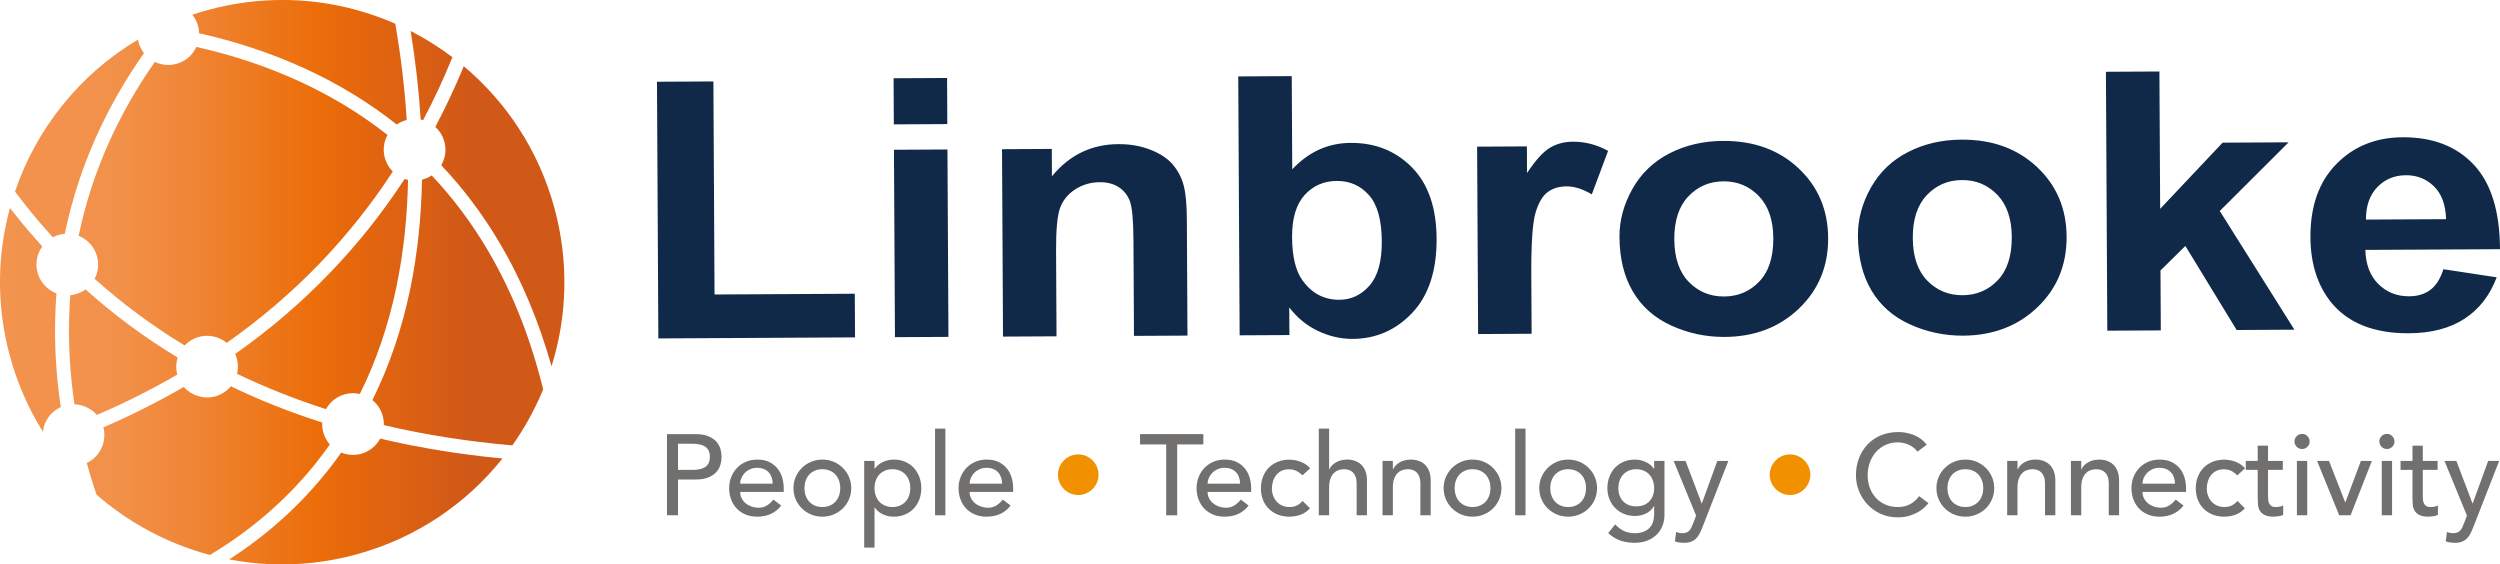 <?xml version="1.0" encoding="UTF-8"?> <svg xmlns="http://www.w3.org/2000/svg" xmlns:xlink="http://www.w3.org/1999/xlink" viewBox="0 0 364.917 82.384"><clipPath id="a"><path d="m17.069-8.95h400.19v148.343h-400.19z"></path></clipPath><clipPath id="b"><path d="m17.069-8.95h400.19v148.343h-400.19z"></path></clipPath><clipPath id="c"><path d="m70.332-60.81c-1 .273-2.017.187-2.907-.18-2.123 3.018-4.552 5.857-7.308 8.49-2.779 2.656-5.812 5.026-9.036 7.102 2.476.475 5.012.725 7.579.734h.257c3.557-.01 7.171-.485 10.765-1.469 8.733-2.391 16.035-7.42 21.285-13.992-6.06-.576-12.032-1.528-17.854-2.903-.561 1.051-1.54 1.879-2.781 2.218m-21.3-8.379c-1.722.472-3.485-.124-4.583-1.385-3.8 2.209-7.722 4.17-11.742 5.908.554 2.12-.502 4.29-2.42 5.203.101.368.206.737.311 1.105.341 1.179.711 2.354 1.115 3.517 4.76 4.15 10.43 7.173 16.548 8.799 3.759-2.25 7.276-4.897 10.451-7.93 2.66-2.544 5.008-5.287 7.056-8.201-.442-.5-.777-1.105-.965-1.791-.13-.471-.177-.945-.155-1.407-4.574-1.46-9.03-3.214-13.336-5.289-.57.69-1.351 1.217-2.28 1.471m-20.403-14.906c-.249.068-.498.112-.747.138-.075 1.007-.128 2.022-.16 3.048-.133 4.291.13 8.615.767 12.88 1.264.039 2.451.613 3.268 1.555 4.016-1.728 7.936-3.685 11.738-5.899-.226-.85-.194-1.707.05-2.491-4.723-2.854-9.219-6.154-13.441-9.943-.432.317-.927.562-1.475.712m-9.541 9.11c1.087 3.967 2.718 7.64 4.789 10.957.174-1.552 1.151-2.938 2.614-3.6-.666-4.418-.942-8.898-.804-13.346.034-1.093.092-2.175.174-3.246-1.305-.492-2.365-1.58-2.761-3.028-.375-1.368-.075-2.759.694-3.825-1.246-1.368-2.461-2.786-3.646-4.257-.362-.452-.719-.905-1.073-1.364-1.883 6.878-2.005 14.332.013 21.709m32.86-.393c.095.21.174.43.238.66.207.756.208 1.523.037 2.236 4.191 2.019 8.529 3.729 12.982 5.153.567-1.025 1.532-1.83 2.751-2.163.742-.205 1.492-.209 2.192-.048 2.435-4.894 4.195-10.151 5.345-15.678 1.056-5.08 1.585-10.3 1.689-15.571-.168-.035-.335-.08-.497-.136-6.387 9.785-14.575 18.392-24.737 25.547m27.374-25.467-.104.026c-.102 5.417-.645 10.786-1.732 16.015-1.185 5.694-3.002 11.111-5.507 16.155.707.572 1.246 1.365 1.506 2.309.123.451.173.904.158 1.346 6.113 1.441 12.393 2.407 18.763 2.958 1.803-2.546 3.313-5.29 4.501-8.176-1.758-7.14-4.375-14.022-8.112-20.347-2.364-4-5.092-7.628-8.163-10.883-.391.26-.83.465-1.31.597m1.837-7.677c.615.557 1.082 1.289 1.316 2.145.332 1.212.135 2.443-.447 3.449 3.207 3.386 6.055 7.165 8.518 11.334 3.338 5.647 5.805 11.72 7.579 18.021 2.279-7.271 2.569-15.26.409-23.154-2.295-8.387-7.026-15.453-13.217-20.65-1.252 3.033-2.638 5.988-4.158 8.855m-37.783-9.2c-1.093.298-2.205.168-3.15-.292-5.312 7.588-9.184 16.041-11.127 25.392 1.269.505 2.295 1.579 2.684 2.998.312 1.141.156 2.299-.352 3.272 4.126 3.707 8.523 6.939 13.142 9.73.547-.58 1.257-1.024 2.083-1.249 1.469-.402 2.966-.028 4.057.873 9.949-6.993 17.977-15.41 24.243-25.002-.539-.535-.949-1.215-1.163-1.998-.321-1.171-.149-2.359.392-3.346-3.918-3.089-8.243-5.712-12.947-7.866-4.772-2.185-9.807-3.83-14.954-4.988-.534 1.174-1.566 2.108-2.908 2.476m-23.567 18.629c.628.84 1.269 1.67 1.927 2.487 1.165 1.45 2.363 2.849 3.592 4.196.288-.154.598-.278.926-.369.275-.074.552-.123.827-.144 2.001-9.72 6.026-18.499 11.557-26.372-.355-.456-.628-.989-.791-1.581-.035-.129-.065-.259-.087-.388-8.533 5.067-14.834 13.01-17.951 22.171m59.216-10.507c.118.024.238.052.356.087 1.572-2.97 2.997-6.033 4.279-9.184-1.919-1.45-3.958-2.732-6.096-3.825.689 4.279 1.192 8.602 1.461 12.922m-20.242-17.45c-3.58.005-7.222.481-10.844 1.471-.76.208-1.508.44-2.247.687.378.467.669 1.021.839 1.64.095.354.148.709.159 1.059 5.298 1.189 10.483 2.881 15.396 5.132 4.89 2.24 9.384 4.973 13.453 8.195.416-.293.888-.52 1.407-.664l.042-.01c-.293-4.699-.87-9.399-1.662-14.041-5.112-2.244-10.697-3.46-16.436-3.469z"></path></clipPath><clipPath id="d"><path d="m17.07-127.05h83.624v82.386h-83.624z"></path></clipPath><linearGradient id="e"><stop offset="0" stop-color="#f2934e"></stop><stop offset=".202" stop-color="#f2914a"></stop><stop offset=".319" stop-color="#f08738"></stop><stop offset=".552" stop-color="#ec6e0b"></stop><stop offset=".562" stop-color="#ec6d09"></stop><stop offset=".603" stop-color="#e7690c"></stop><stop offset=".824" stop-color="#d15918"></stop><stop offset="1" stop-color="#d15918"></stop></linearGradient><linearGradient id="f" gradientTransform="matrix(82.385 0 0 -82.385 24309.215 28774)" gradientUnits="userSpaceOnUse" x1="-294.853" x2="-293.853" xlink:href="#e" y1="350.303" y2="350.303"></linearGradient><clipPath id="g"><path d="m17.069-8.95h400.19v148.343h-400.19z"></path></clipPath><clipPath id="h"><path d="m70.332-60.81c-1 .273-2.017.187-2.907-.18-2.123 3.018-4.552 5.857-7.308 8.49-2.779 2.656-5.812 5.026-9.036 7.102 2.476.475 5.012.725 7.579.734h.257c3.557-.01 7.171-.485 10.765-1.469 8.733-2.391 16.035-7.42 21.285-13.992-6.06-.576-12.032-1.528-17.854-2.903-.561 1.051-1.54 1.879-2.781 2.218m-21.3-8.379c-1.722.472-3.485-.124-4.583-1.385-3.8 2.209-7.722 4.17-11.742 5.908.554 2.12-.502 4.29-2.42 5.203.101.368.206.737.311 1.105.341 1.179.711 2.354 1.115 3.517 4.76 4.15 10.43 7.173 16.548 8.799 3.759-2.25 7.276-4.897 10.451-7.93 2.66-2.544 5.008-5.287 7.056-8.201-.442-.5-.777-1.105-.965-1.791-.13-.471-.177-.945-.155-1.407-4.574-1.46-9.03-3.214-13.336-5.289-.57.69-1.351 1.217-2.28 1.471m-20.403-14.906c-.249.068-.498.112-.747.138-.075 1.007-.128 2.022-.16 3.048-.133 4.291.13 8.615.767 12.88 1.264.039 2.451.613 3.268 1.555 4.016-1.728 7.936-3.685 11.738-5.899-.226-.85-.194-1.707.05-2.491-4.723-2.854-9.219-6.154-13.441-9.943-.432.317-.927.562-1.475.712m-9.541 9.11c1.087 3.967 2.718 7.64 4.789 10.957.174-1.552 1.151-2.938 2.614-3.6-.666-4.418-.942-8.898-.804-13.346.034-1.093.092-2.175.174-3.246-1.305-.492-2.365-1.58-2.761-3.028-.375-1.368-.075-2.759.694-3.825-1.246-1.368-2.461-2.786-3.646-4.257-.362-.452-.719-.905-1.073-1.364-1.883 6.878-2.005 14.332.013 21.709m32.86-.393c.095.21.174.43.238.66.207.756.208 1.523.037 2.236 4.191 2.019 8.529 3.729 12.982 5.153.567-1.025 1.532-1.83 2.751-2.163.742-.205 1.492-.209 2.192-.048 2.435-4.894 4.195-10.151 5.345-15.678 1.056-5.08 1.585-10.3 1.689-15.571-.168-.035-.335-.08-.497-.136-6.387 9.785-14.575 18.392-24.737 25.547m27.374-25.467-.104.026c-.102 5.417-.645 10.786-1.732 16.015-1.185 5.694-3.002 11.111-5.507 16.155.707.572 1.246 1.365 1.506 2.309.123.451.173.904.158 1.346 6.113 1.441 12.393 2.407 18.763 2.958 1.803-2.546 3.313-5.29 4.501-8.176-1.758-7.14-4.375-14.022-8.112-20.347-2.364-4-5.092-7.628-8.163-10.883-.391.26-.83.465-1.31.597m1.837-7.677c.615.557 1.082 1.289 1.316 2.145.332 1.212.135 2.443-.447 3.449 3.207 3.386 6.055 7.165 8.518 11.334 3.338 5.647 5.805 11.72 7.579 18.021 2.279-7.271 2.569-15.26.409-23.154-2.295-8.387-7.026-15.453-13.217-20.65-1.252 3.033-2.638 5.988-4.158 8.855m-37.783-9.2c-1.093.298-2.205.168-3.15-.292-5.312 7.588-9.184 16.041-11.127 25.392 1.269.505 2.295 1.579 2.684 2.998.312 1.141.156 2.299-.352 3.272 4.126 3.707 8.523 6.939 13.142 9.73.547-.58 1.257-1.024 2.083-1.249 1.469-.402 2.966-.028 4.057.873 9.949-6.993 17.977-15.41 24.243-25.002-.539-.535-.949-1.215-1.163-1.998-.321-1.171-.149-2.359.392-3.346-3.918-3.089-8.243-5.712-12.947-7.866-4.772-2.185-9.807-3.83-14.954-4.988-.534 1.174-1.566 2.108-2.908 2.476m-23.567 18.629c.628.84 1.269 1.67 1.927 2.487 1.165 1.45 2.363 2.849 3.592 4.196.288-.154.598-.278.926-.369.275-.074.552-.123.827-.144 2.001-9.72 6.026-18.499 11.557-26.372-.355-.456-.628-.989-.791-1.581-.035-.129-.065-.259-.087-.388-8.533 5.067-14.834 13.01-17.951 22.171m59.216-10.507c.118.024.238.052.356.087 1.572-2.97 2.997-6.033 4.279-9.184-1.919-1.45-3.958-2.732-6.096-3.825.689 4.279 1.192 8.602 1.461 12.922m-20.242-17.45c-3.58.005-7.222.481-10.844 1.471-.76.208-1.508.44-2.247.687.378.467.669 1.021.839 1.64.095.354.148.709.159 1.059 5.298 1.189 10.483 2.881 15.396 5.132 4.89 2.24 9.384 4.973 13.453 8.195.416-.293.888-.52 1.407-.664l.042-.01c-.293-4.699-.87-9.399-1.662-14.041-5.112-2.244-10.697-3.46-16.436-3.469z"></path></clipPath><clipPath id="i"><path d="m17.07-127.05h83.624v82.386h-83.624z"></path></clipPath><linearGradient id="j" gradientTransform="matrix(156.553 0 0 -156.553 45936.754 54902.613)" gradientUnits="userSpaceOnUse" x1="-293.551" x2="-292.551" xlink:href="#e" y1="351.246" y2="351.246"></linearGradient><clipPath id="k"><path d="m17.069-8.95h400.19v148.343h-400.19z"></path></clipPath><clipPath id="l"><path d="m17.069-8.95h400.19v148.343h-400.19z"></path></clipPath><clipPath id="m"><path d="m73.18 219.818c-1 .272-2.017.186-2.906-.182-2.123 3.019-4.554 5.858-7.309 8.49-2.778 2.656-5.812 5.027-9.035 7.103 2.475.474 5.011.725 7.578.734h.257c3.558-.011 7.17-.485 10.765-1.47 8.733-2.391 16.035-7.42 21.284-13.991-6.059-.576-12.03-1.528-17.853-2.905-.562 1.053-1.539 1.881-2.781 2.221m-21.3-8.38c-1.721.473-3.485-.124-4.583-1.385-3.8 2.21-7.722 4.17-11.743 5.907.556 2.121-.501 4.291-2.418 5.203.101.37.205.738.31 1.106.34 1.179.711 2.353 1.115 3.515 4.76 4.152 10.43 7.174 16.549 8.801 3.758-2.251 7.276-4.897 10.45-7.93 2.66-2.545 5.007-5.287 7.056-8.201-.441-.501-.778-1.106-.966-1.79-.128-.472-.176-.945-.154-1.408-4.574-1.461-9.03-3.215-13.335-5.29-.571.691-1.351 1.218-2.281 1.472m-20.403-14.906c-.248.068-.499.113-.748.138-.074 1.006-.128 2.021-.159 3.048-.133 4.291.131 8.615.767 12.88 1.265.039 2.451.611 3.269 1.554 4.015-1.728 7.934-3.684 11.736-5.898-.225-.85-.194-1.708.052-2.492-4.724-2.853-9.22-6.152-13.442-9.941-.432.316-.927.561-1.475.711m-9.539 9.11c1.084 3.966 2.716 7.639 4.788 10.957.173-1.552 1.151-2.938 2.614-3.6-.667-4.418-.943-8.899-.805-13.346.034-1.093.092-2.175.174-3.247-1.305-.491-2.365-1.58-2.761-3.027-.374-1.368-.075-2.76.694-3.826-1.247-1.366-2.461-2.785-3.646-4.257-.362-.451-.719-.905-1.073-1.364-1.882 6.877-2.004 14.334.015 21.71m32.858-.395c.094.212.174.432.238.662.206.757.208 1.523.036 2.235 4.193 2.02 8.53 3.729 12.983 5.154.566-1.025 1.532-1.83 2.751-2.165.743-.203 1.492-.207 2.191-.048 2.436-4.892 4.196-10.149 5.346-15.676 1.057-5.079 1.585-10.3 1.689-15.57-.169-.036-.334-.083-.497-.138-6.386 9.787-14.575 18.392-24.737 25.546m27.374-25.467-.103.029c-.103 5.415-.646 10.784-1.733 16.013-1.184 5.695-3 11.112-5.508 16.157.708.571 1.249 1.362 1.507 2.307.123.452.174.904.158 1.347 6.112 1.441 12.393 2.405 18.764 2.958 1.803-2.546 3.312-5.291 4.499-8.178-1.757-7.138-4.374-14.021-8.112-20.345-2.363-4-5.092-7.628-8.162-10.883-.392.261-.83.465-1.31.595m1.837-7.675c.615.557 1.082 1.288 1.316 2.145.331 1.212.136 2.441-.448 3.448 3.207 3.387 6.057 7.166 8.519 11.334 3.338 5.647 5.806 11.721 7.579 18.021 2.279-7.27 2.569-15.259.408-23.155-2.294-8.385-7.024-15.451-13.215-20.648-1.253 3.033-2.639 5.987-4.159 8.855m-37.783-9.202c-1.094.3-2.204.169-3.151-.291-5.31 7.589-9.183 16.04-11.125 25.394 1.268.503 2.293 1.577 2.684 2.996.311 1.142.155 2.3-.352 3.273 4.124 3.707 8.522 6.938 13.141 9.73.547-.581 1.256-1.024 2.083-1.249 1.468-.403 2.967-.028 4.058.874 9.948-6.994 17.975-15.411 24.241-25.002-.538-.537-.948-1.217-1.163-2-.319-1.17-.148-2.358.393-3.345-3.916-3.09-8.242-5.712-12.947-7.865-4.772-2.186-9.808-3.831-14.955-4.988-.533 1.172-1.565 2.108-2.907 2.473m-23.567 18.631c.628.841 1.269 1.67 1.926 2.486 1.167 1.451 2.366 2.849 3.593 4.197.288-.156.598-.278.926-.369.275-.074.553-.123.827-.145 2.003-9.719 6.026-18.499 11.557-26.371-.355-.456-.628-.989-.791-1.581-.034-.13-.064-.259-.087-.388-8.533 5.067-14.833 13.01-17.951 22.171m59.215-10.507c.119.023.239.052.357.086 1.572-2.969 2.998-6.033 4.279-9.183-1.92-1.451-3.959-2.732-6.096-3.825.689 4.279 1.192 8.602 1.46 12.922m-20.24-17.449c-3.582.004-7.222.479-10.844 1.469-.761.208-1.509.44-2.249.687.379.468.671 1.021.841 1.64.095.354.148.709.157 1.06 5.298 1.189 10.484 2.881 15.397 5.132 4.889 2.24 9.385 4.973 13.454 8.195.415-.294.887-.52 1.406-.663l.042-.011c-.292-4.699-.871-9.399-1.662-14.041-5.112-2.244-10.698-3.46-16.437-3.468z"></path></clipPath><clipPath id="n"><path d="m19.919 153.578h83.623v82.385h-83.623z"></path></clipPath><linearGradient id="o" gradientTransform="matrix(82.385 0 0 -82.385 24312.062 29054.627)" gradientUnits="userSpaceOnUse" x1="-294.853" x2="-293.853" xlink:href="#e" y1="350.303" y2="350.303"></linearGradient><clipPath id="p"><path d="m17.069-8.95h400.19v148.343h-400.19z"></path></clipPath><clipPath id="q"><path d="m73.18 219.818c-1 .272-2.017.186-2.906-.182-2.123 3.019-4.554 5.858-7.309 8.49-2.778 2.656-5.812 5.027-9.035 7.103 2.475.474 5.011.725 7.578.734h.257c3.558-.011 7.17-.485 10.765-1.47 8.733-2.391 16.035-7.42 21.284-13.991-6.059-.576-12.03-1.528-17.853-2.905-.562 1.053-1.539 1.881-2.781 2.221m-21.3-8.38c-1.721.473-3.485-.124-4.583-1.385-3.8 2.21-7.722 4.17-11.743 5.907.556 2.121-.501 4.291-2.418 5.203.101.37.205.738.31 1.106.34 1.179.711 2.353 1.115 3.515 4.76 4.152 10.43 7.174 16.549 8.801 3.758-2.251 7.276-4.897 10.45-7.93 2.66-2.545 5.007-5.287 7.056-8.201-.441-.501-.778-1.106-.966-1.79-.128-.472-.176-.945-.154-1.408-4.574-1.461-9.03-3.215-13.335-5.29-.571.691-1.351 1.218-2.281 1.472m-20.403-14.906c-.248.068-.499.113-.748.138-.074 1.006-.128 2.021-.159 3.048-.133 4.291.131 8.615.767 12.88 1.265.039 2.451.611 3.269 1.554 4.015-1.728 7.934-3.684 11.736-5.898-.225-.85-.194-1.708.052-2.492-4.724-2.853-9.22-6.152-13.442-9.941-.432.316-.927.561-1.475.711m-9.539 9.11c1.084 3.966 2.716 7.639 4.788 10.957.173-1.552 1.151-2.938 2.614-3.6-.667-4.418-.943-8.899-.805-13.346.034-1.093.092-2.175.174-3.247-1.305-.491-2.365-1.58-2.761-3.027-.374-1.368-.075-2.76.694-3.826-1.247-1.366-2.461-2.785-3.646-4.257-.362-.451-.719-.905-1.073-1.364-1.882 6.877-2.004 14.334.015 21.71m32.858-.395c.094.212.174.432.238.662.206.757.208 1.523.036 2.235 4.193 2.02 8.53 3.729 12.983 5.154.566-1.025 1.532-1.83 2.751-2.165.743-.203 1.492-.207 2.191-.048 2.436-4.892 4.196-10.149 5.346-15.676 1.057-5.079 1.585-10.3 1.689-15.57-.169-.036-.334-.083-.497-.138-6.386 9.787-14.575 18.392-24.737 25.546m27.374-25.467-.103.029c-.103 5.415-.646 10.784-1.733 16.013-1.184 5.695-3 11.112-5.508 16.157.708.571 1.249 1.362 1.507 2.307.123.452.174.904.158 1.347 6.112 1.441 12.393 2.405 18.764 2.958 1.803-2.546 3.312-5.291 4.499-8.178-1.757-7.138-4.374-14.021-8.112-20.345-2.363-4-5.092-7.628-8.162-10.883-.392.261-.83.465-1.31.595m1.837-7.675c.615.557 1.082 1.288 1.316 2.145.331 1.212.136 2.441-.448 3.448 3.207 3.387 6.057 7.166 8.519 11.334 3.338 5.647 5.806 11.721 7.579 18.021 2.279-7.27 2.569-15.259.408-23.155-2.294-8.385-7.024-15.451-13.215-20.648-1.253 3.033-2.639 5.987-4.159 8.855m-37.783-9.202c-1.094.3-2.204.169-3.151-.291-5.31 7.589-9.183 16.04-11.125 25.394 1.268.503 2.293 1.577 2.684 2.996.311 1.142.155 2.3-.352 3.273 4.124 3.707 8.522 6.938 13.141 9.73.547-.581 1.256-1.024 2.083-1.249 1.468-.403 2.967-.028 4.058.874 9.948-6.994 17.975-15.411 24.241-25.002-.538-.537-.948-1.217-1.163-2-.319-1.17-.148-2.358.393-3.345-3.916-3.09-8.242-5.712-12.947-7.865-4.772-2.186-9.808-3.831-14.955-4.988-.533 1.172-1.565 2.108-2.907 2.473m-23.567 18.631c.628.841 1.269 1.67 1.926 2.486 1.167 1.451 2.366 2.849 3.593 4.197.288-.156.598-.278.926-.369.275-.074.553-.123.827-.145 2.003-9.719 6.026-18.499 11.557-26.371-.355-.456-.628-.989-.791-1.581-.034-.13-.064-.259-.087-.388-8.533 5.067-14.833 13.01-17.951 22.171m59.215-10.507c.119.023.239.052.357.086 1.572-2.969 2.998-6.033 4.279-9.183-1.92-1.451-3.959-2.732-6.096-3.825.689 4.279 1.192 8.602 1.46 12.922m-20.24-17.449c-3.582.004-7.222.479-10.844 1.469-.761.208-1.509.44-2.249.687.379.468.671 1.021.841 1.64.095.354.148.709.157 1.06 5.298 1.189 10.484 2.881 15.397 5.132 4.889 2.24 9.385 4.973 13.454 8.195.415-.294.887-.52 1.406-.663l.042-.011c-.292-4.699-.871-9.399-1.662-14.041-5.112-2.244-10.698-3.46-16.437-3.468z"></path></clipPath><clipPath id="r"><path d="m19.919 153.578h83.623v82.385h-83.623z"></path></clipPath><linearGradient id="s" gradientTransform="matrix(156.553 0 0 -156.553 45939.602 55183.242)" gradientUnits="userSpaceOnUse" x1="-293.551" x2="-292.551" xlink:href="#e" y1="351.246" y2="351.246"></linearGradient><clipPath id="t"><path d="m-179.189-179.817h400.19v148.343h-400.19z"></path></clipPath><clipPath id="u"><path d="m-179.189-179.817h400.19v148.343h-400.19z"></path></clipPath><clipPath id="v"><path d="m-125.926-231.677c-1 .273-2.017.187-2.907-.18-2.123 3.018-4.552 5.857-7.308 8.49-2.779 2.656-5.812 5.026-9.036 7.102 2.476.475 5.012.725 7.579.734h.257c3.557-.01 7.171-.485 10.765-1.469 8.733-2.391 16.035-7.42 21.285-13.992-6.06-.576-12.032-1.528-17.854-2.903-.561 1.051-1.54 1.879-2.781 2.218m-21.3-8.379c-1.722.472-3.485-.124-4.583-1.385-3.8 2.209-7.722 4.17-11.742 5.908.554 2.12-.502 4.29-2.42 5.203.101.368.206.737.311 1.105.341 1.179.711 2.354 1.115 3.517 4.76 4.15 10.43 7.173 16.548 8.799 3.759-2.25 7.276-4.897 10.451-7.93 2.66-2.544 5.008-5.287 7.056-8.201-.442-.5-.777-1.105-.965-1.791-.13-.471-.177-.945-.155-1.407-4.574-1.46-9.03-3.214-13.336-5.289-.57.69-1.351 1.217-2.28 1.471m-20.403-14.906c-.249.068-.498.112-.747.138-.075 1.007-.128 2.022-.16 3.048-.133 4.291.13 8.615.767 12.88 1.264.039 2.451.613 3.268 1.555 4.016-1.728 7.936-3.685 11.738-5.899-.226-.85-.194-1.707.05-2.491-4.723-2.854-9.219-6.154-13.441-9.943-.432.317-.927.562-1.475.712m-9.541 9.11c1.087 3.967 2.718 7.64 4.789 10.957.174-1.552 1.151-2.938 2.614-3.6-.666-4.418-.942-8.898-.804-13.346.034-1.093.092-2.175.174-3.246-1.305-.492-2.365-1.58-2.761-3.028-.375-1.368-.075-2.759.694-3.825-1.246-1.368-2.461-2.786-3.646-4.257-.362-.452-.719-.905-1.073-1.364-1.883 6.878-2.005 14.332.013 21.709m32.86-.393c.095.21.174.43.238.66.207.756.208 1.523.037 2.236 4.191 2.019 8.529 3.729 12.982 5.153.567-1.025 1.532-1.83 2.751-2.163.742-.205 1.492-.209 2.192-.048 2.435-4.894 4.195-10.151 5.345-15.678 1.056-5.08 1.585-10.3 1.689-15.571-.168-.035-.335-.08-.497-.136-6.387 9.785-14.575 18.392-24.737 25.547m27.374-25.467-.104.026c-.102 5.417-.645 10.786-1.732 16.015-1.185 5.694-3.002 11.111-5.507 16.155.707.572 1.246 1.365 1.506 2.309.123.451.173.904.158 1.346 6.113 1.441 12.393 2.407 18.763 2.958 1.803-2.546 3.313-5.29 4.501-8.176-1.758-7.14-4.375-14.022-8.112-20.347-2.364-4-5.092-7.628-8.163-10.883-.391.26-.83.465-1.31.597m1.837-7.677c.615.557 1.082 1.289 1.316 2.145.332 1.212.135 2.443-.447 3.449 3.207 3.386 6.055 7.165 8.518 11.334 3.338 5.647 5.805 11.72 7.579 18.021 2.279-7.271 2.569-15.26.409-23.154-2.295-8.387-7.026-15.453-13.217-20.65-1.252 3.033-2.638 5.988-4.158 8.855m-37.783-9.2c-1.093.298-2.205.168-3.15-.292-5.312 7.588-9.184 16.041-11.127 25.392 1.269.505 2.295 1.579 2.684 2.998.312 1.141.156 2.299-.352 3.272 4.126 3.707 8.523 6.939 13.142 9.73.547-.58 1.257-1.024 2.083-1.249 1.469-.402 2.966-.028 4.057.873 9.949-6.993 17.977-15.41 24.243-25.002-.539-.535-.949-1.215-1.163-1.998-.321-1.171-.149-2.359.392-3.346-3.918-3.089-8.243-5.712-12.947-7.866-4.772-2.185-9.807-3.83-14.954-4.988-.534 1.174-1.566 2.108-2.908 2.476m-23.567 18.629c.628.84 1.269 1.67 1.927 2.487 1.165 1.45 2.363 2.849 3.592 4.196.288-.154.598-.278.926-.369.275-.074.552-.123.827-.144 2.001-9.72 6.026-18.499 11.557-26.372-.355-.456-.628-.989-.791-1.581-.035-.129-.065-.259-.087-.388-8.533 5.067-14.834 13.01-17.951 22.171m59.216-10.507c.118.024.238.052.356.087 1.572-2.97 2.997-6.033 4.279-9.184-1.919-1.45-3.958-2.732-6.096-3.825.689 4.279 1.192 8.602 1.461 12.922m-20.242-17.45c-3.58.005-7.222.481-10.844 1.471-.76.208-1.508.44-2.247.687.378.467.669 1.021.839 1.64.095.354.148.709.159 1.059 5.298 1.189 10.483 2.881 15.396 5.132 4.89 2.24 9.384 4.973 13.453 8.195.416-.293.888-.52 1.407-.664l.042-.01c-.293-4.699-.87-9.399-1.662-14.041-5.112-2.244-10.697-3.46-16.436-3.469z"></path></clipPath><clipPath id="w"><path d="m-179.188-297.917h83.624v82.386h-83.624z"></path></clipPath><linearGradient id="x" gradientTransform="matrix(82.385 0 0 -82.385 24309.215 28774)" gradientUnits="userSpaceOnUse" x1="-297.236" x2="-296.236" xlink:href="#e" y1="352.377" y2="352.377"></linearGradient><clipPath id="y"><path d="m-179.189-179.817h400.19v148.343h-400.19z"></path></clipPath><clipPath id="z"><path d="m-125.926-231.677c-1 .273-2.017.187-2.907-.18-2.123 3.018-4.552 5.857-7.308 8.49-2.779 2.656-5.812 5.026-9.036 7.102 2.476.475 5.012.725 7.579.734h.257c3.557-.01 7.171-.485 10.765-1.469 8.733-2.391 16.035-7.42 21.285-13.992-6.06-.576-12.032-1.528-17.854-2.903-.561 1.051-1.54 1.879-2.781 2.218m-21.3-8.379c-1.722.472-3.485-.124-4.583-1.385-3.8 2.209-7.722 4.17-11.742 5.908.554 2.12-.502 4.29-2.42 5.203.101.368.206.737.311 1.105.341 1.179.711 2.354 1.115 3.517 4.76 4.15 10.43 7.173 16.548 8.799 3.759-2.25 7.276-4.897 10.451-7.93 2.66-2.544 5.008-5.287 7.056-8.201-.442-.5-.777-1.105-.965-1.791-.13-.471-.177-.945-.155-1.407-4.574-1.46-9.03-3.214-13.336-5.289-.57.69-1.351 1.217-2.28 1.471m-20.403-14.906c-.249.068-.498.112-.747.138-.075 1.007-.128 2.022-.16 3.048-.133 4.291.13 8.615.767 12.88 1.264.039 2.451.613 3.268 1.555 4.016-1.728 7.936-3.685 11.738-5.899-.226-.85-.194-1.707.05-2.491-4.723-2.854-9.219-6.154-13.441-9.943-.432.317-.927.562-1.475.712m-9.541 9.11c1.087 3.967 2.718 7.64 4.789 10.957.174-1.552 1.151-2.938 2.614-3.6-.666-4.418-.942-8.898-.804-13.346.034-1.093.092-2.175.174-3.246-1.305-.492-2.365-1.58-2.761-3.028-.375-1.368-.075-2.759.694-3.825-1.246-1.368-2.461-2.786-3.646-4.257-.362-.452-.719-.905-1.073-1.364-1.883 6.878-2.005 14.332.013 21.709m32.86-.393c.095.21.174.43.238.66.207.756.208 1.523.037 2.236 4.191 2.019 8.529 3.729 12.982 5.153.567-1.025 1.532-1.83 2.751-2.163.742-.205 1.492-.209 2.192-.048 2.435-4.894 4.195-10.151 5.345-15.678 1.056-5.08 1.585-10.3 1.689-15.571-.168-.035-.335-.08-.497-.136-6.387 9.785-14.575 18.392-24.737 25.547m27.374-25.467-.104.026c-.102 5.417-.645 10.786-1.732 16.015-1.185 5.694-3.002 11.111-5.507 16.155.707.572 1.246 1.365 1.506 2.309.123.451.173.904.158 1.346 6.113 1.441 12.393 2.407 18.763 2.958 1.803-2.546 3.313-5.29 4.501-8.176-1.758-7.14-4.375-14.022-8.112-20.347-2.364-4-5.092-7.628-8.163-10.883-.391.26-.83.465-1.31.597m1.837-7.677c.615.557 1.082 1.289 1.316 2.145.332 1.212.135 2.443-.447 3.449 3.207 3.386 6.055 7.165 8.518 11.334 3.338 5.647 5.805 11.72 7.579 18.021 2.279-7.271 2.569-15.26.409-23.154-2.295-8.387-7.026-15.453-13.217-20.65-1.252 3.033-2.638 5.988-4.158 8.855m-37.783-9.2c-1.093.298-2.205.168-3.15-.292-5.312 7.588-9.184 16.041-11.127 25.392 1.269.505 2.295 1.579 2.684 2.998.312 1.141.156 2.299-.352 3.272 4.126 3.707 8.523 6.939 13.142 9.73.547-.58 1.257-1.024 2.083-1.249 1.469-.402 2.966-.028 4.057.873 9.949-6.993 17.977-15.41 24.243-25.002-.539-.535-.949-1.215-1.163-1.998-.321-1.171-.149-2.359.392-3.346-3.918-3.089-8.243-5.712-12.947-7.866-4.772-2.185-9.807-3.83-14.954-4.988-.534 1.174-1.566 2.108-2.908 2.476m-23.567 18.629c.628.84 1.269 1.67 1.927 2.487 1.165 1.45 2.363 2.849 3.592 4.196.288-.154.598-.278.926-.369.275-.074.552-.123.827-.144 2.001-9.72 6.026-18.499 11.557-26.372-.355-.456-.628-.989-.791-1.581-.035-.129-.065-.259-.087-.388-8.533 5.067-14.834 13.01-17.951 22.171m59.216-10.507c.118.024.238.052.356.087 1.572-2.97 2.997-6.033 4.279-9.184-1.919-1.45-3.958-2.732-6.096-3.825.689 4.279 1.192 8.602 1.461 12.922m-20.242-17.45c-3.58.005-7.222.481-10.844 1.471-.76.208-1.508.44-2.247.687.378.467.669 1.021.839 1.64.095.354.148.709.159 1.059 5.298 1.189 10.483 2.881 15.396 5.132 4.89 2.24 9.384 4.973 13.453 8.195.416-.293.888-.52 1.407-.664l.042-.01c-.293-4.699-.87-9.399-1.662-14.041-5.112-2.244-10.697-3.46-16.436-3.469z"></path></clipPath><clipPath id="A"><path d="m-179.188-297.917h83.624v82.386h-83.624z"></path></clipPath><linearGradient id="B" gradientTransform="matrix(156.553 0 0 -156.553 45936.754 54902.613)" gradientUnits="userSpaceOnUse" x1="-294.805" x2="-293.805" xlink:href="#e" y1="352.338" y2="352.338"></linearGradient><clipPath id="C"><path d="m52.714 66.239c-1.001.272-2.018.186-2.906-.182-2.123 3.018-4.553 5.858-7.309 8.49-2.778 2.657-5.812 5.027-9.036 7.103 2.476.475 5.011.726 7.579.735h.257c3.557-.011 7.17-.486 10.765-1.47 8.732-2.392 16.034-7.422 21.284-13.991-6.06-.577-12.031-1.529-17.853-2.905-.563 1.052-1.54 1.88-2.781 2.22m-21.3-8.379c-1.722.471-3.484-.126-4.582-1.385-3.802 2.209-7.723 4.169-11.744 5.906.555 2.121-.501 4.291-2.418 5.204.1.369.204.737.311 1.104.34 1.179.711 2.356 1.114 3.518 4.759 4.15 10.43 7.172 16.549 8.8 3.758-2.251 7.275-4.897 10.45-7.931 2.66-2.544 5.008-5.287 7.056-8.202-.441-.499-.779-1.104-.966-1.79-.129-.471-.177-.946-.154-1.407-4.573-1.461-9.03-3.214-13.335-5.29-.571.691-1.351 1.219-2.281 1.473m-20.403-14.907c-.249.067-.5.113-.747.138-.075 1.007-.129 2.022-.161 3.048-.133 4.291.131 8.616.769 12.88 1.264.038 2.45.612 3.268 1.554 4.015-1.728 7.934-3.684 11.736-5.898-.225-.849-.195-1.709.051-2.491-4.724-2.854-9.22-6.154-13.44-9.942-.432.317-.928.561-1.476.711m-9.541 9.111c1.086 3.965 2.717 7.639 4.789 10.956.174-1.551 1.152-2.937 2.614-3.601-.666-4.418-.941-8.896-.804-13.345.035-1.093.092-2.174.173-3.246-1.304-.492-2.365-1.581-2.76-3.028-.374-1.367-.076-2.759.693-3.825-1.247-1.368-2.461-2.786-3.645-4.259-.361-.45-.718-.904-1.073-1.362-1.884 6.877-2.005 14.333.013 21.71m32.86-.395c.095.212.173.431.238.661.206.756.207 1.523.037 2.236 4.192 2.02 8.529 3.727 12.982 5.153.567-1.024 1.531-1.83 2.75-2.164.743-.204 1.491-.208 2.192-.047 2.436-4.895 4.195-10.15 5.345-15.676 1.058-5.082 1.585-10.302 1.69-15.572-.169-.036-.334-.082-.498-.137-6.386 9.786-14.575 18.391-24.736 25.546m27.374-25.467-.104.027c-.103 5.416-.645 10.785-1.732 16.015-1.184 5.693-3.001 11.111-5.508 16.157.707.571 1.247 1.362 1.507 2.308.123.449.173.903.158 1.345 6.113 1.441 12.393 2.406 18.763 2.958 1.803-2.546 3.313-5.291 4.499-8.178-1.756-7.138-4.373-14.021-8.111-20.346-2.364-3.999-5.092-7.626-8.162-10.882-.391.261-.83.466-1.31.596m1.837-7.675c.615.557 1.082 1.287 1.317 2.145.331 1.21.134 2.441-.449 3.448 3.207 3.386 6.056 7.165 8.519 11.332 3.338 5.648 5.806 11.722 7.579 18.023 2.278-7.271 2.569-15.26.408-23.155-2.295-8.386-7.024-15.452-13.215-20.649-1.253 3.034-2.64 5.988-4.159 8.856m-37.783-9.202c-1.094.299-2.205.168-3.152-.291-5.309 7.588-9.183 16.041-11.125 25.392 1.269.505 2.294 1.58 2.684 2.997.311 1.142.155 2.301-.352 3.274 4.127 3.706 8.523 6.937 13.142 9.73.547-.582 1.256-1.026 2.083-1.25 1.468-.402 2.966-.028 4.057.873 9.949-6.994 17.975-15.41 24.241-25.002-.537-.535-.946-1.215-1.162-1.999-.32-1.17-.148-2.357.393-3.346-3.917-3.089-8.242-5.71-12.948-7.865-4.771-2.184-9.806-3.83-14.953-4.988-.535 1.174-1.567 2.108-2.908 2.475m-23.567 18.63c.627.84 1.269 1.671 1.926 2.486 1.165 1.451 2.365 2.849 3.592 4.196.288-.154.599-.277.926-.367.277-.076.554-.124.828-.146 2.001-9.719 6.025-18.498 11.556-26.371-.355-.455-.628-.988-.791-1.58-.034-.13-.064-.26-.086-.388-8.533 5.067-14.834 13.008-17.951 22.17m59.214-10.507c.121.024.239.053.357.086 1.574-2.968 2.997-6.033 4.28-9.183-1.919-1.45-3.958-2.731-6.097-3.825.689 4.278 1.194 8.603 1.46 12.922m-20.24-17.449c-3.581.004-7.222.479-10.843 1.469-.762.209-1.509.439-2.248.688.378.468.67 1.021.838 1.64.097.352.149.708.16 1.059 5.297 1.19 10.482 2.882 15.395 5.132 4.891 2.239 9.385 4.973 13.454 8.194.416-.292.888-.52 1.406-.663l.043-.009c-.292-4.699-.871-9.4-1.663-14.042-5.111-2.243-10.697-3.46-16.437-3.468z"></path></clipPath><linearGradient id="D" gradientTransform="matrix(82.385 0 0 -82.385 24310.555 28917.486)" gradientUnits="userSpaceOnUse" x1="-295.083" x2="-294.083" xlink:href="#e" y1="350.503" y2="350.503"></linearGradient><clipPath id="E"><path d="m-179.189-179.817h400.19v148.343h-400.19z"></path></clipPath><clipPath id="F"><path d="m-179.189-179.817h400.19v148.343h-400.19z"></path></clipPath><clipPath id="G"><path d="m-123.078 48.951c-1 .272-2.017.186-2.906-.182-2.123 3.019-4.554 5.858-7.309 8.49-2.778 2.656-5.812 5.027-9.035 7.103 2.475.474 5.011.725 7.578.734h.257c3.558-.011 7.17-.485 10.765-1.47 8.733-2.391 16.035-7.42 21.284-13.991-6.059-.576-12.03-1.528-17.853-2.905-.562 1.053-1.539 1.881-2.781 2.221m-21.3-8.38c-1.721.473-3.485-.124-4.583-1.385-3.8 2.21-7.722 4.17-11.743 5.907.556 2.121-.501 4.291-2.418 5.203.101.37.205.738.31 1.106.34 1.179.711 2.353 1.115 3.515 4.76 4.152 10.43 7.174 16.549 8.801 3.758-2.251 7.276-4.897 10.45-7.93 2.66-2.545 5.007-5.287 7.056-8.201-.441-.501-.778-1.106-.966-1.79-.128-.472-.176-.945-.154-1.408-4.574-1.461-9.03-3.215-13.335-5.29-.571.691-1.351 1.218-2.281 1.472m-20.403-14.906c-.248.068-.499.113-.748.138-.074 1.006-.128 2.021-.159 3.048-.133 4.291.131 8.615.767 12.88 1.265.039 2.451.611 3.269 1.554 4.015-1.728 7.934-3.684 11.736-5.898-.225-.85-.194-1.708.052-2.492-4.724-2.853-9.22-6.152-13.442-9.941-.432.316-.927.561-1.475.711m-9.539 9.11c1.084 3.966 2.716 7.639 4.788 10.957.173-1.552 1.151-2.938 2.614-3.6-.667-4.418-.943-8.899-.805-13.346.034-1.093.092-2.175.174-3.247-1.305-.491-2.365-1.58-2.761-3.027-.374-1.368-.075-2.76.694-3.826-1.247-1.366-2.461-2.785-3.646-4.257-.362-.451-.719-.905-1.073-1.364-1.882 6.877-2.004 14.334.015 21.71m32.858-.395c.094.212.174.432.238.662.206.757.208 1.523.036 2.235 4.193 2.02 8.53 3.729 12.983 5.154.566-1.025 1.532-1.83 2.751-2.165.743-.203 1.492-.207 2.191-.048 2.436-4.892 4.196-10.149 5.346-15.676 1.057-5.079 1.585-10.3 1.689-15.57-.169-.036-.334-.083-.497-.138-6.386 9.787-14.575 18.392-24.737 25.546m27.374-25.467-.103.029c-.103 5.415-.646 10.784-1.733 16.013-1.184 5.695-3 11.112-5.508 16.157.708.571 1.249 1.362 1.507 2.307.123.452.174.904.158 1.347 6.112 1.441 12.393 2.405 18.764 2.958 1.803-2.546 3.312-5.291 4.499-8.178-1.757-7.138-4.374-14.021-8.112-20.345-2.363-4-5.092-7.628-8.162-10.883-.392.261-.83.465-1.31.595m1.837-7.675c.615.557 1.082 1.288 1.316 2.145.331 1.212.136 2.441-.448 3.448 3.207 3.387 6.057 7.166 8.519 11.334 3.338 5.647 5.806 11.721 7.579 18.021 2.279-7.27 2.569-15.259.408-23.155-2.294-8.385-7.024-15.451-13.215-20.648-1.253 3.033-2.639 5.987-4.159 8.855m-37.783-9.202c-1.094.3-2.204.169-3.151-.291-5.31 7.589-9.183 16.04-11.125 25.394 1.268.503 2.293 1.577 2.684 2.996.311 1.142.155 2.3-.352 3.273 4.124 3.707 8.522 6.938 13.141 9.73.547-.581 1.256-1.024 2.083-1.249 1.468-.403 2.967-.028 4.058.874 9.948-6.994 17.975-15.411 24.241-25.002-.538-.537-.948-1.217-1.163-2-.319-1.17-.148-2.358.393-3.345-3.916-3.09-8.242-5.712-12.947-7.865-4.772-2.186-9.808-3.831-14.955-4.988-.533 1.172-1.565 2.108-2.907 2.473m-23.567 18.631c.628.841 1.269 1.67 1.926 2.486 1.167 1.451 2.366 2.849 3.593 4.197.288-.156.598-.278.926-.369.275-.074.553-.123.827-.145 2.003-9.719 6.026-18.499 11.557-26.371-.355-.456-.628-.989-.791-1.581-.034-.13-.064-.259-.087-.388-8.533 5.067-14.833 13.01-17.951 22.171m59.215-10.507c.119.023.239.052.357.086 1.572-2.969 2.998-6.033 4.279-9.183-1.92-1.451-3.959-2.732-6.096-3.825.689 4.279 1.192 8.602 1.46 12.922m-20.24-17.449c-3.582.004-7.222.479-10.844 1.469-.761.208-1.509.44-2.249.687.379.468.671 1.021.841 1.64.095.354.148.709.157 1.06 5.298 1.189 10.484 2.881 15.397 5.132 4.889 2.24 9.385 4.973 13.454 8.195.415-.294.887-.52 1.406-.663l.042-.011c-.292-4.699-.871-9.399-1.662-14.041-5.112-2.244-10.698-3.46-16.437-3.468z"></path></clipPath><clipPath id="H"><path d="m-176.339-17.289h83.623v82.385h-83.623z"></path></clipPath><linearGradient id="I" gradientTransform="matrix(82.385 0 0 -82.385 24312.062 29054.627)" gradientUnits="userSpaceOnUse" x1="-297.236" x2="-296.236" xlink:href="#e" y1="352.377" y2="352.377"></linearGradient><clipPath id="J"><path d="m-179.189-179.817h400.19v148.343h-400.19z"></path></clipPath><clipPath id="K"><path d="m-123.078 48.951c-1 .272-2.017.186-2.906-.182-2.123 3.019-4.554 5.858-7.309 8.49-2.778 2.656-5.812 5.027-9.035 7.103 2.475.474 5.011.725 7.578.734h.257c3.558-.011 7.17-.485 10.765-1.47 8.733-2.391 16.035-7.42 21.284-13.991-6.059-.576-12.03-1.528-17.853-2.905-.562 1.053-1.539 1.881-2.781 2.221m-21.3-8.38c-1.721.473-3.485-.124-4.583-1.385-3.8 2.21-7.722 4.17-11.743 5.907.556 2.121-.501 4.291-2.418 5.203.101.37.205.738.31 1.106.34 1.179.711 2.353 1.115 3.515 4.76 4.152 10.43 7.174 16.549 8.801 3.758-2.251 7.276-4.897 10.45-7.93 2.66-2.545 5.007-5.287 7.056-8.201-.441-.501-.778-1.106-.966-1.79-.128-.472-.176-.945-.154-1.408-4.574-1.461-9.03-3.215-13.335-5.29-.571.691-1.351 1.218-2.281 1.472m-20.403-14.906c-.248.068-.499.113-.748.138-.074 1.006-.128 2.021-.159 3.048-.133 4.291.131 8.615.767 12.88 1.265.039 2.451.611 3.269 1.554 4.015-1.728 7.934-3.684 11.736-5.898-.225-.85-.194-1.708.052-2.492-4.724-2.853-9.22-6.152-13.442-9.941-.432.316-.927.561-1.475.711m-9.539 9.11c1.084 3.966 2.716 7.639 4.788 10.957.173-1.552 1.151-2.938 2.614-3.6-.667-4.418-.943-8.899-.805-13.346.034-1.093.092-2.175.174-3.247-1.305-.491-2.365-1.58-2.761-3.027-.374-1.368-.075-2.76.694-3.826-1.247-1.366-2.461-2.785-3.646-4.257-.362-.451-.719-.905-1.073-1.364-1.882 6.877-2.004 14.334.015 21.71m32.858-.395c.094.212.174.432.238.662.206.757.208 1.523.036 2.235 4.193 2.02 8.53 3.729 12.983 5.154.566-1.025 1.532-1.83 2.751-2.165.743-.203 1.492-.207 2.191-.048 2.436-4.892 4.196-10.149 5.346-15.676 1.057-5.079 1.585-10.3 1.689-15.57-.169-.036-.334-.083-.497-.138-6.386 9.787-14.575 18.392-24.737 25.546m27.374-25.467-.103.029c-.103 5.415-.646 10.784-1.733 16.013-1.184 5.695-3 11.112-5.508 16.157.708.571 1.249 1.362 1.507 2.307.123.452.174.904.158 1.347 6.112 1.441 12.393 2.405 18.764 2.958 1.803-2.546 3.312-5.291 4.499-8.178-1.757-7.138-4.374-14.021-8.112-20.345-2.363-4-5.092-7.628-8.162-10.883-.392.261-.83.465-1.31.595m1.837-7.675c.615.557 1.082 1.288 1.316 2.145.331 1.212.136 2.441-.448 3.448 3.207 3.387 6.057 7.166 8.519 11.334 3.338 5.647 5.806 11.721 7.579 18.021 2.279-7.27 2.569-15.259.408-23.155-2.294-8.385-7.024-15.451-13.215-20.648-1.253 3.033-2.639 5.987-4.159 8.855m-37.783-9.202c-1.094.3-2.204.169-3.151-.291-5.31 7.589-9.183 16.04-11.125 25.394 1.268.503 2.293 1.577 2.684 2.996.311 1.142.155 2.3-.352 3.273 4.124 3.707 8.522 6.938 13.141 9.73.547-.581 1.256-1.024 2.083-1.249 1.468-.403 2.967-.028 4.058.874 9.948-6.994 17.975-15.411 24.241-25.002-.538-.537-.948-1.217-1.163-2-.319-1.17-.148-2.358.393-3.345-3.916-3.09-8.242-5.712-12.947-7.865-4.772-2.186-9.808-3.831-14.955-4.988-.533 1.172-1.565 2.108-2.907 2.473m-23.567 18.631c.628.841 1.269 1.67 1.926 2.486 1.167 1.451 2.366 2.849 3.593 4.197.288-.156.598-.278.926-.369.275-.074.553-.123.827-.145 2.003-9.719 6.026-18.499 11.557-26.371-.355-.456-.628-.989-.791-1.581-.034-.13-.064-.259-.087-.388-8.533 5.067-14.833 13.01-17.951 22.171m59.215-10.507c.119.023.239.052.357.086 1.572-2.969 2.998-6.033 4.279-9.183-1.92-1.451-3.959-2.732-6.096-3.825.689 4.279 1.192 8.602 1.46 12.922m-20.24-17.449c-3.582.004-7.222.479-10.844 1.469-.761.208-1.509.44-2.249.687.379.468.671 1.021.841 1.64.095.354.148.709.157 1.06 5.298 1.189 10.484 2.881 15.397 5.132 4.889 2.24 9.385 4.973 13.454 8.195.415-.294.887-.52 1.406-.663l.042-.011c-.292-4.699-.871-9.399-1.662-14.041-5.112-2.244-10.698-3.46-16.437-3.468z"></path></clipPath><clipPath id="L"><path d="m-176.339-17.289h83.623v82.385h-83.623z"></path></clipPath><linearGradient id="M" gradientTransform="matrix(156.553 0 0 -156.553 45939.602 55183.242)" gradientUnits="userSpaceOnUse" x1="-294.805" x2="-293.805" xlink:href="#e" y1="352.338" y2="352.338"></linearGradient><path clip-path="url(#a)" d="m362.971-86.396 11.694-.062c-.063-2.112-.655-3.71-1.775-4.796s-2.482-1.625-4.087-1.616c-1.684.008-3.079.593-4.186 1.751-1.109 1.157-1.656 2.731-1.646 4.723m9.418 10.244c.826-.628 1.454-1.627 1.887-2.998l7.777 1.182c-.996 2.646-2.565 4.664-4.708 6.055-2.142 1.391-4.844 2.095-8.108 2.112-5.128.028-8.931-1.498-11.408-4.581-1.956-2.486-2.943-5.624-2.964-9.415-.024-4.536 1.233-8.099 3.77-10.693 2.537-2.592 5.761-3.899 9.672-3.921 4.402-.022 7.868 1.309 10.395 3.994 2.526 2.687 3.804 6.801 3.834 12.344l-19.658.104c.063 2.136.701 3.8 1.911 4.994 1.212 1.194 2.709 1.784 4.498 1.776 1.242-.008 2.276-.325 3.102-.953m-39.366 5.933-7.809.041-.201-37.792 7.81-.041.106 20.048 9.117-9.66 9.634-.052-10.047 10.025 10.894 17.326-8.432.046-7.485-12.27-3.633 3.583zm-34.158-19.739c-1.378 1.459-2.059 3.543-2.045 6.255.015 2.712.718 4.783 2.111 6.216 1.392 1.432 3.113 2.142 5.159 2.132 2.046-.012 3.759-.74 5.137-2.188 1.378-1.446 2.06-3.55 2.045-6.31-.014-2.662-.719-4.717-2.111-6.16-1.394-1.445-3.114-2.162-5.159-2.151-2.046.011-3.759.747-5.137 2.206m-8.084 13.899c-1.294-2.188-1.948-4.854-1.966-7.997-.012-2.399.616-4.732 1.886-6.993 1.27-2.262 3.074-3.993 5.411-5.194 2.337-1.2 4.944-1.808 7.819-1.823 4.48-.024 8.152 1.305 11.016 3.99 2.863 2.684 4.306 6.078 4.328 10.18.022 4.128-1.396 7.562-4.256 10.3-2.862 2.739-6.481 4.12-10.858 4.144-2.72.013-5.305-.537-7.759-1.651-2.453-1.114-4.328-2.767-5.621-4.956m-26.725-13.715c-1.378 1.46-2.059 3.546-2.046 6.257.015 2.712.719 4.783 2.113 6.216 1.392 1.432 3.113 2.142 5.159 2.132 2.045-.011 3.757-.74 5.136-2.188 1.376-1.446 2.059-3.55 2.044-6.31-.014-2.663-.717-4.717-2.111-6.161-1.394-1.443-3.113-2.161-5.159-2.15-2.047.011-3.758.745-5.136 2.204m-8.085 13.901c-1.293-2.188-1.949-4.854-1.965-7.997-.013-2.4.616-4.731 1.884-6.994 1.27-2.261 3.074-3.993 5.413-5.193 2.337-1.2 4.944-1.808 7.819-1.824 4.48-.023 8.152 1.306 11.016 3.99 2.862 2.685 4.306 6.078 4.328 10.182.022 4.127-1.398 7.56-4.258 10.299s-6.479 4.12-10.855 4.144c-2.72.014-5.307-.537-7.761-1.651-2.453-1.114-4.326-2.767-5.621-4.956m-14.833-2.313.045 8.457-7.808.043-.148-27.354 7.267-.04.019 3.887c1.234-1.854 2.341-3.077 3.322-3.671.982-.593 2.106-.893 3.375-.9 1.787-.009 3.5.438 5.136 1.34l-2.375 6.349c-1.324-.786-2.558-1.175-3.697-1.169-1.089.006-2.006.287-2.755.843-.748.555-1.339 1.567-1.771 3.033-.431 1.466-.636 4.525-.61 9.182m-33.086-11.792c-1.237 1.363-1.848 3.412-1.833 6.147.016 2.831.519 4.929 1.51 6.291 1.357 1.913 3.162 2.863 5.415 2.85 1.71-.009 3.169-.7 4.379-2.075 1.21-1.374 1.808-3.524 1.792-6.453-.016-3.118-.645-5.37-1.881-6.756-1.238-1.386-2.802-2.073-4.692-2.063-1.892.01-3.455.698-4.69 2.059m-2.223 20.439-7.265.039-.201-37.794 7.808-.042.072 13.606c2.396-2.556 5.238-3.844 8.528-3.86 3.599-.02 6.585 1.176 8.954 3.587s3.567 5.872 3.59 10.383c.025 4.678-1.153 8.285-3.535 10.817-2.383 2.533-5.296 3.808-8.741 3.825-1.684.01-3.349-.371-4.998-1.142-1.649-.77-3.06-1.922-4.234-3.45zm-14.97-16.946.091 17.025-7.809.042-.075-13.965c-.016-2.953-.195-4.865-.536-5.738-.341-.875-.89-1.55-1.642-2.026-.754-.475-1.661-.71-2.723-.705-1.347.007-2.556.362-3.627 1.063-1.072.703-1.805 1.617-2.2 2.747-.396 1.131-.586 3.231-.568 6.302l.065 12.382-7.809.041-.145-27.354 7.264-.04.021 3.997c2.548-3.109 5.777-4.675 9.688-4.695 1.736-.01 3.316.27 4.745.838 1.427.568 2.512 1.301 3.256 2.196.743.895 1.259 1.907 1.55 3.033.291 1.127.442 2.746.454 4.857m-34.797 17.211-7.809.041-.145-27.354 7.808-.041zm-.166-31.062-7.809.042-.035-6.731 7.809-.041zm-13.47 31.135-28.71.153-.2-37.468 8.236-.044.166 31.097 20.474-.11z" fill="#192a48"></path><path clip-path="url(#a)" d="m19.088-74.985c-2.019-7.375-1.896-14.83-.013-21.708.354.458.712.912 1.074 1.362 1.183 1.472 2.399 2.891 3.644 4.258-.769 1.068-1.068 2.46-.693 3.825.395 1.449 1.456 2.536 2.761 3.028-.083 1.072-.14 2.155-.174 3.248-.139 4.448.138 8.927.804 13.346-1.463.661-2.44 2.048-2.614 3.598-2.072-3.317-3.703-6.989-4.789-10.957m.72-24.106c3.118-9.161 9.418-17.106 17.951-22.173.024.13.053.259.088.389.163.593.436 1.124.791 1.581-5.531 7.872-9.554 16.652-11.556 26.372-.277.022-.553.07-.829.145-.327.09-.638.214-.925.367-1.229-1.348-2.427-2.746-3.593-4.196-.656-.817-1.298-1.644-1.927-2.485m25.884-25.801c.737-.247 1.486-.478 2.247-.685 9.461-2.59 19.052-1.659 27.385 1.996.793 4.642 1.371 9.344 1.664 14.041l-.041.012c-.519.142-.992.369-1.408.662-4.068-3.222-8.564-5.953-13.453-8.194-4.915-2.25-10.098-3.944-15.397-5.132-.011-.351-.063-.707-.16-1.06-.168-.617-.459-1.171-.837-1.64m31.872 2.372c2.138 1.093 4.177 2.374 6.096 3.824-1.282 3.151-2.707 6.215-4.279 9.185-.117-.035-.238-.065-.358-.089-.267-4.32-.771-8.643-1.459-12.92m7.753 5.144c6.191 5.197 10.922 12.263 13.216 20.649 2.161 7.896 1.87 15.883-.408 23.154-1.774-6.299-4.242-12.373-7.579-18.022-2.463-4.167-5.31-7.946-8.518-11.333.584-1.006.778-2.237.448-3.447-.235-.857-.702-1.59-1.317-2.145 1.521-2.869 2.905-5.822 4.158-8.856m11.589 47.165c-1.188 2.885-2.697 5.631-4.5 8.175-6.371-.551-12.65-1.515-18.763-2.958.017-.442-.036-.894-.158-1.344-.258-.945-.799-1.737-1.507-2.31 2.507-5.044 4.324-10.461 5.508-16.154 1.087-5.23 1.628-10.599 1.733-16.016l.104-.026c.479-.132.917-.336 1.31-.597 3.07 3.254 5.796 6.882 8.16 10.882 3.738 6.325 6.356 13.209 8.113 20.348m-5.94 10.088c-5.251 6.571-12.552 11.6-21.284 13.99-6.278 1.718-12.613 1.883-18.601.735 3.223-2.075 6.257-4.446 9.037-7.102 2.755-2.633 5.184-5.472 7.307-8.49.891.368 1.905.455 2.907.181 1.241-.339 2.219-1.167 2.78-2.22 5.822 1.377 11.794 2.328 17.854 2.906m-42.704 14.082c-6.119-1.627-11.789-4.65-16.549-8.799-.404-1.164-.774-2.339-1.115-3.517-.107-.368-.209-.737-.311-1.106 1.918-.911 2.974-3.082 2.42-5.203 4.02-1.736 7.942-3.698 11.74-5.907 1.101 1.261 2.862 1.857 4.585 1.386.929-.255 1.71-.783 2.28-1.473 4.306 2.076 8.761 3.829 13.335 5.289-.023.463.026.938.156 1.409.187.685.523 1.29.964 1.789-2.048 2.916-4.395 5.658-7.055 8.201-3.175 3.035-6.692 5.68-10.45 7.931m-4.718-28.821c-4.722-2.854-9.219-6.153-13.439-9.944-.432.317-.928.562-1.477.713-.248.068-.497.113-.745.138-.076 1.006-.13 2.021-.162 3.046-.135 4.293.131 8.616.768 12.881 1.264.038 2.451.611 3.268 1.555 4.015-1.729 7.935-3.685 11.737-5.9-.225-.849-.193-1.707.05-2.489m7.169-2.135c9.949-6.992 17.976-15.411 24.242-25.002-.538-.536-.948-1.215-1.162-2-.319-1.17-.148-2.357.39-3.343-3.916-3.089-8.24-5.713-12.946-7.867-4.771-2.186-9.806-3.83-14.952-4.988-.536 1.173-1.567 2.109-2.909 2.475-1.094.3-2.205.168-3.151-.291-5.311 7.588-9.183 16.041-11.126 25.393 1.269.503 2.295 1.578 2.684 2.996.312 1.142.156 2.301-.353 3.272 4.127 3.709 8.524 6.938 13.142 9.731.548-.581 1.258-1.023 2.084-1.25 1.469-.401 2.966-.027 4.057.874m1.509 4.515c4.192 2.019 8.53 3.728 12.982 5.154.569-1.026 1.532-1.83 2.752-2.165.742-.201 1.491-.207 2.192-.046 2.435-4.895 4.196-10.151 5.345-15.677 1.056-5.081 1.584-10.3 1.69-15.57-.17-.036-.336-.084-.499-.139-6.386 9.787-14.574 18.392-24.736 25.547.095.211.175.43.238.66.207.758.207 1.524.036 2.236" fill="#e85c0c"></path><g clip-path="url(#b)"><g clip-path="url(#c)"><path clip-path="url(#d)" d="m17.07-127.05h83.624v82.386h-83.624z" fill="url(#f)"></path></g></g><g clip-path="url(#g)"><g clip-path="url(#h)"><path clip-path="url(#i)" d="m17.07-127.05h83.624v82.386h-83.624z" fill="url(#j)"></path></g></g><path d="m17.069-8.95h400.19v148.343h-400.19z" fill="none"></path><path d="m345.351 32.051 11.694-.062c-.062-2.112-.655-3.71-1.774-4.796-1.12-1.086-2.482-1.625-4.087-1.616-1.684.008-3.08.593-4.187 1.751-1.108 1.157-1.656 2.731-1.646 4.723m9.419 10.244c.826-.628 1.454-1.627 1.887-2.998l7.776 1.182c-.995 2.646-2.564 4.664-4.707 6.055s-4.844 2.095-8.107 2.112c-5.129.028-8.931-1.498-11.409-4.581-1.956-2.486-2.944-5.624-2.964-9.415-.024-4.535 1.232-8.099 3.769-10.693 2.538-2.592 5.761-3.899 9.673-3.921 4.402-.022 7.869 1.309 10.395 3.994 2.526 2.687 3.804 6.801 3.834 12.344l-19.657.104c.063 2.136.7 3.8 1.91 4.994 1.211 1.194 2.708 1.784 4.497 1.776 1.243-.008 2.278-.325 3.103-.953m-39.365 5.933-7.809.041-.201-37.792 7.808-.041.107 20.048 9.117-9.66 9.635-.052-10.048 10.025 10.893 17.326-8.43.046-7.487-12.27-3.632 3.583zm-34.159-19.739c-1.379 1.459-2.059 3.543-2.044 6.255.014 2.712.718 4.783 2.111 6.216 1.392 1.432 3.113 2.142 5.159 2.132 2.045-.012 3.758-.74 5.137-2.188 1.376-1.446 2.058-3.55 2.044-6.31-.014-2.662-.718-4.717-2.111-6.16-1.393-1.445-3.114-2.162-5.16-2.151s-3.759.747-5.136 2.206m-8.083 13.899c-1.295-2.188-1.95-4.854-1.967-7.997-.013-2.399.616-4.732 1.886-6.993 1.271-2.262 3.073-3.993 5.411-5.194 2.337-1.2 4.944-1.808 7.819-1.823 4.481-.024 8.151 1.305 11.016 3.99 2.864 2.684 4.307 6.078 4.327 10.18.022 4.128-1.395 7.562-4.256 10.3-2.861 2.739-6.48 4.12-10.857 4.144-2.719.013-5.306-.537-7.759-1.651-2.454-1.114-4.327-2.767-5.62-4.956m-26.726-13.715c-1.378 1.46-2.059 3.546-2.046 6.257.016 2.712.719 4.783 2.112 6.216 1.393 1.432 3.113 2.142 5.159 2.132 2.046-.011 3.758-.74 5.136-2.188 1.377-1.446 2.061-3.55 2.045-6.309-.014-2.664-.718-4.718-2.111-6.162-1.394-1.443-3.113-2.161-5.158-2.15-2.048.011-3.759.745-5.137 2.204m-8.085 13.901c-1.293-2.188-1.949-4.854-1.965-7.997-.012-2.4.616-4.731 1.885-6.994 1.27-2.261 3.073-3.993 5.412-5.193 2.338-1.2 4.944-1.808 7.819-1.823 4.48-.024 8.152 1.306 11.015 3.989 2.863 2.685 4.307 6.078 4.328 10.182.023 4.127-1.396 7.56-4.257 10.299-2.86 2.739-6.479 4.12-10.856 4.144-2.719.014-5.306-.537-7.76-1.651-2.452-1.114-4.327-2.767-5.621-4.956m-14.834-2.313.046 8.457-7.809.043-.147-27.354 7.266-.04.02 3.887c1.234-1.854 2.34-3.077 3.322-3.671.981-.593 2.106-.893 3.374-.9 1.787-.009 3.5.438 5.137 1.34l-2.376 6.349c-1.324-.786-2.557-1.175-3.697-1.169-1.087.006-2.005.287-2.754.843-.748.555-1.338 1.567-1.771 3.033-.432 1.466-.636 4.525-.611 9.182m-33.086-11.792c-1.236 1.363-1.847 3.412-1.832 6.147.016 2.831.519 4.929 1.51 6.291 1.357 1.913 3.162 2.863 5.415 2.85 1.71-.009 3.169-.7 4.379-2.075 1.21-1.374 1.808-3.524 1.792-6.453-.016-3.118-.645-5.37-1.881-6.756-1.238-1.386-2.802-2.073-4.692-2.063-1.892.01-3.456.698-4.691 2.059m-2.222 20.439-7.265.038-.201-37.793 7.808-.042.072 13.606c2.396-2.556 5.238-3.844 8.528-3.86 3.599-.02 6.584 1.176 8.954 3.587s3.566 5.872 3.591 10.383c.025 4.678-1.153 8.285-3.537 10.817-2.382 2.533-5.295 3.808-8.74 3.825-1.684.01-3.349-.371-4.998-1.142-1.649-.77-3.061-1.922-4.234-3.45zm-14.97-16.946.091 17.025-7.809.042-.075-13.965c-.016-2.953-.195-4.865-.536-5.738-.341-.875-.89-1.55-1.642-2.026-.754-.475-1.661-.71-2.723-.705-1.347.007-2.556.362-3.627 1.063-1.072.703-1.805 1.617-2.2 2.747-.396 1.131-.586 3.231-.568 6.302l.065 12.382-7.809.041-.145-27.354 7.264-.04.021 3.997c2.548-3.109 5.777-4.675 9.688-4.695 1.736-.01 3.316.27 4.745.838 1.427.568 2.512 1.301 3.256 2.196.743.895 1.259 1.907 1.55 3.033.291 1.127.442 2.746.454 4.857m-34.797 17.211-7.809.041-.146-27.354 7.809-.041zm-.166-31.062-7.809.042-.035-6.731 7.809-.041zm-13.47 31.135-28.71.153-.2-37.468 8.236-.044.166 31.097 20.474-.109z" fill="#102949"></path><path d="m97.36 63.367h4.168c.758 0 1.383.104 1.874.31.491.207.879.469 1.163.787.284.317.482.675.594 1.07.111.396.168.778.168 1.146s-.057.751-.168 1.146c-.111.396-.31.753-.594 1.071s-.672.58-1.163.786c-.491.207-1.116.31-1.874.31h-2.561v5.222h-1.607zm1.607 5.222h2.108c.312 0 .622-.025.929-.075.307-.051.58-.143.82-.276.239-.134.432-.326.577-.577s.218-.577.218-.979c0-.401-.073-.728-.218-.979-.146-.251-.338-.443-.577-.577-.24-.135-.514-.227-.82-.276-.307-.051-.616-.075-.929-.075h-2.108z" fill="#71706f"></path><path d="m108.038 71.801c0 .347.075.661.226.946.15.284.349.526.594.728.246.201.53.357.854.469.324.111.658.167 1.005.167.468 0 .875-.108 1.222-.326.346-.218.663-.505.953-.862l1.139.871c-.837 1.082-2.009 1.623-3.515 1.623-.625 0-1.191-.106-1.698-.318-.508-.212-.938-.505-1.289-.878-.352-.374-.622-.814-.812-1.322s-.285-1.058-.285-1.648c0-.592.104-1.141.311-1.648.206-.508.49-.948.854-1.322.362-.374.795-.667 1.297-.879s1.048-.317 1.64-.317c.703 0 1.297.122 1.782.368.485.245.885.566 1.197.962s.538.843.678 1.339c.139.496.209 1.002.209 1.515v.535h-6.362zm4.753-1.205c-.012-.334-.064-.641-.159-.92s-.237-.521-.427-.729c-.19-.206-.427-.368-.712-.485-.284-.117-.616-.176-.995-.176-.368 0-.706.07-1.013.21s-.566.32-.778.544c-.212.223-.376.471-.493.744s-.176.544-.176.812z" fill="#71706f"></path><path d="m115.819 71.25c0-.58.109-1.121.326-1.624.218-.502.517-.942.896-1.321.379-.38.826-.678 1.339-.896.514-.218 1.065-.326 1.657-.326.591 0 1.144.108 1.656.326.514.218.96.516 1.339.896.38.379.678.819.896 1.321.218.503.326 1.044.326 1.624s-.108 1.124-.326 1.632-.516.948-.896 1.321c-.379.374-.825.67-1.339.888-.513.218-1.065.326-1.656.326-.592 0-1.144-.108-1.657-.326s-.96-.514-1.339-.888c-.379-.373-.678-.813-.896-1.321-.217-.508-.326-1.052-.326-1.632zm1.606 0c0 .401.062.772.185 1.112.122.341.295.631.519.87.224.24.496.43.82.569.323.14.686.209 1.088.209.401 0 .764-.069 1.088-.209.323-.14.597-.329.819-.569.224-.239.396-.529.52-.87.122-.34.184-.711.184-1.112 0-.402-.062-.772-.184-1.113-.123-.34-.296-.63-.52-.87-.223-.24-.496-.43-.819-.569-.324-.139-.687-.209-1.088-.209-.402 0-.765.07-1.088.209-.324.14-.597.329-.82.569s-.396.53-.519.87-.185.71-.185 1.113z" fill="#71706f"></path><path d="m126.145 67.283h1.507v1.139h.033c.29-.424.688-.754 1.196-.988.508-.233 1.029-.351 1.565-.351.613 0 1.168.105 1.665.317.496.212.92.508 1.271.887.352.38.622.823.812 1.331s.285 1.052.285 1.632c0 .591-.096 1.141-.285 1.648s-.46.948-.812 1.322c-.352.373-.775.666-1.271.878-.497.212-1.052.318-1.665.318-.569 0-1.104-.12-1.607-.36-.502-.239-.887-.565-1.154-.979h-.033v5.857h-1.507zm4.117 1.205c-.401 0-.765.07-1.088.209-.323.14-.597.329-.82.569s-.396.53-.519.87c-.123.341-.184.711-.184 1.113 0 .401.061.772.184 1.112.123.341.296.631.519.87.224.24.497.43.82.569s.687.209 1.088.209.764-.069 1.088-.209c.323-.14.597-.329.82-.569.223-.239.396-.529.519-.87.123-.34.184-.711.184-1.112 0-.402-.061-.772-.184-1.113-.123-.34-.296-.63-.519-.87-.224-.24-.497-.43-.82-.569-.324-.139-.686-.209-1.088-.209z" fill="#71706f"></path><path d="m136.487 62.564h1.507v12.651h-1.507z" fill="#71706f"></path><path d="m141.525 71.801c0 .347.075.661.226.946.15.284.349.526.594.728.246.201.53.357.854.469.324.111.658.167 1.005.167.468 0 .875-.108 1.222-.326.346-.218.663-.505.953-.862l1.139.871c-.837 1.082-2.009 1.623-3.515 1.623-.625 0-1.191-.106-1.698-.318-.508-.212-.938-.505-1.289-.878-.352-.374-.622-.814-.812-1.322s-.285-1.058-.285-1.648c0-.592.104-1.141.311-1.648.206-.508.49-.948.854-1.322.362-.374.795-.667 1.297-.879s1.048-.317 1.64-.317c.703 0 1.297.122 1.782.368.485.245.885.566 1.197.962s.538.843.678 1.339c.139.496.209 1.002.209 1.515v.535h-6.362zm4.753-1.205c-.012-.334-.064-.641-.159-.92s-.237-.521-.427-.729c-.19-.206-.427-.368-.712-.485-.284-.117-.616-.176-.995-.176-.368 0-.706.07-1.013.21s-.566.32-.778.544c-.212.223-.376.471-.493.744s-.176.544-.176.812z" fill="#71706f"></path><path d="m154.427 69.292c0-.413.078-.798.234-1.155.156-.356.368-.669.636-.937.268-.269.58-.48.938-.637.356-.156.741-.234 1.154-.234s.798.078 1.155.234c.356.156.669.368.937.637.269.268.48.58.637.937.156.357.234.742.234 1.155s-.078.798-.234 1.154c-.156.357-.368.67-.637.938-.268.268-.58.479-.937.636-.357.156-.742.234-1.155.234s-.798-.078-1.154-.234c-.357-.156-.67-.368-.938-.636s-.479-.58-.636-.938c-.156-.356-.234-.741-.234-1.154z" fill="#f29100"></path><path d="m170.226 64.873h-3.815v-1.506h9.237v1.506h-3.815v10.343h-1.606v-10.343z" fill="#71706f"></path><path d="m176.267 71.801c0 .347.075.661.226.946.15.284.349.526.594.728.246.201.53.357.854.469.324.111.658.167 1.005.167.468 0 .875-.108 1.222-.326.346-.218.663-.505.953-.862l1.139.871c-.837 1.082-2.009 1.623-3.515 1.623-.625 0-1.191-.106-1.698-.318-.508-.212-.938-.505-1.289-.878-.352-.374-.622-.814-.812-1.322s-.285-1.058-.285-1.648c0-.592.104-1.141.311-1.648.206-.508.49-.948.854-1.322.362-.374.795-.667 1.297-.879s1.048-.317 1.64-.317c.703 0 1.297.122 1.782.368.485.245.885.566 1.197.962s.538.843.678 1.339c.139.496.209 1.002.209 1.515v.535h-6.362zm4.753-1.205c-.012-.334-.064-.641-.159-.92s-.237-.521-.427-.729c-.19-.206-.427-.368-.712-.485-.284-.117-.616-.176-.995-.176-.368 0-.706.07-1.013.21s-.566.32-.778.544c-.212.223-.376.471-.493.744s-.176.544-.176.812z" fill="#71706f"></path><path d="m190.108 69.392c-.279-.29-.572-.511-.879-.661-.307-.151-.672-.227-1.096-.227-.413 0-.773.075-1.08.227-.307.15-.563.356-.77.619-.207.262-.362.563-.469.903-.106.341-.159.694-.159 1.062s.062.718.185 1.046c.122.329.295.617.519.862s.491.438.804.577c.312.14.663.209 1.054.209.424 0 .787-.075 1.088-.226.302-.15.58-.371.837-.661l1.071 1.071c-.391.435-.846.747-1.364.938-.519.189-1.068.284-1.648.284-.613 0-1.174-.101-1.682-.302-.508-.2-.945-.482-1.313-.845s-.653-.798-.854-1.306c-.201-.507-.302-1.068-.302-1.682s.101-1.177.302-1.69c.2-.513.482-.954.845-1.322s.798-.655 1.306-.861c.508-.207 1.073-.31 1.698-.31.58 0 1.136.103 1.665.31.53.206.99.521 1.381.945z" fill="#71706f"></path><path d="m192.501 62.564h1.507v5.94h.033c.189-.424.519-.767.987-1.029.469-.262 1.01-.393 1.623-.393.38 0 .745.059 1.097.176.352.116.658.298.92.543.263.246.472.562.628.946s.234.84.234 1.363v5.104h-1.506v-4.684c0-.368-.051-.684-.151-.945-.1-.263-.234-.475-.401-.637-.167-.161-.359-.278-.577-.351s-.443-.109-.678-.109c-.312 0-.603.051-.87.15-.269.101-.502.26-.703.478s-.357.493-.469.828-.167.73-.167 1.188v4.083h-1.507z" fill="#71706f"></path><path d="m201.805 67.283h1.507v1.222h.033c.189-.424.519-.767.987-1.029.469-.262 1.01-.393 1.623-.393.38 0 .745.059 1.097.176.352.116.658.298.92.543.263.246.472.562.628.946s.234.84.234 1.363v5.104h-1.506v-4.685c0-.368-.051-.684-.151-.945-.1-.263-.234-.475-.401-.637-.167-.161-.359-.278-.577-.351s-.443-.109-.678-.109c-.312 0-.603.051-.87.15-.269.101-.502.26-.703.478s-.357.493-.469.828-.167.73-.167 1.188v4.083h-1.507z" fill="#71706f"></path><path d="m210.725 71.25c0-.58.109-1.121.326-1.624.218-.502.517-.942.896-1.321.379-.38.826-.678 1.339-.896.514-.218 1.065-.326 1.657-.326.591 0 1.144.108 1.656.326.514.218.96.516 1.338.896.38.379.678.819.896 1.321.218.503.326 1.044.326 1.624s-.108 1.124-.326 1.632-.516.948-.896 1.321c-.378.374-.825.67-1.338.888s-1.065.326-1.656.326c-.592 0-1.144-.108-1.657-.326s-.96-.514-1.339-.888c-.379-.373-.678-.813-.896-1.321-.217-.508-.326-1.052-.326-1.632zm1.607 0c0 .401.062.772.185 1.112.122.341.295.631.519.87.224.24.496.43.82.569.323.14.686.209 1.088.209.401 0 .764-.069 1.088-.209.323-.14.597-.329.819-.569.224-.239.396-.529.52-.87.122-.34.184-.711.184-1.112 0-.402-.062-.772-.184-1.113-.123-.34-.296-.63-.52-.87-.223-.24-.496-.43-.819-.569-.324-.139-.687-.209-1.088-.209-.402 0-.765.07-1.088.209-.324.14-.597.329-.82.569s-.396.53-.519.87c-.124.34-.185.71-.185 1.113z" fill="#71706f"></path><path d="m221.168 62.564h1.507v12.651h-1.507z" fill="#71706f"></path><path d="m224.682 71.25c0-.58.109-1.121.326-1.624.218-.502.517-.942.896-1.321.379-.38.826-.678 1.339-.896.514-.218 1.065-.326 1.657-.326.591 0 1.144.108 1.656.326.514.218.96.516 1.339.896.38.379.678.819.896 1.321.218.503.326 1.044.326 1.624s-.108 1.124-.326 1.632-.516.948-.896 1.321c-.379.374-.825.67-1.339.888-.513.218-1.065.326-1.656.326-.592 0-1.144-.108-1.657-.326s-.96-.514-1.339-.888c-.379-.373-.678-.813-.896-1.321-.217-.508-.326-1.052-.326-1.632zm1.606 0c0 .401.062.772.185 1.112.122.341.295.631.519.87.224.24.496.43.82.569.323.14.686.209 1.088.209.401 0 .764-.069 1.088-.209.323-.14.597-.329.819-.569.224-.239.396-.529.52-.87.122-.34.184-.711.184-1.112 0-.402-.062-.772-.184-1.113-.123-.34-.296-.63-.52-.87-.223-.24-.496-.43-.819-.569-.324-.139-.687-.209-1.088-.209-.402 0-.765.07-1.088.209-.324.14-.597.329-.82.569s-.396.53-.519.87-.185.71-.185 1.113z" fill="#71706f"></path><path d="m242.957 75.149c0 .603-.103 1.151-.31 1.648-.206.496-.499.926-.878 1.288-.38.362-.837.645-1.373.846-.535.2-1.127.301-1.773.301-.759 0-1.453-.106-2.084-.317-.63-.213-1.229-.581-1.799-1.104l1.021-1.272c.391.424.814.745 1.272.962.457.218.976.327 1.557.327.558 0 1.021-.081 1.389-.243s.661-.371.879-.627c.218-.257.37-.55.46-.879.089-.329.134-.661.134-.996v-1.171h-.05c-.291.479-.684.834-1.18 1.062-.497.229-1.019.343-1.565.343-.58 0-1.118-.103-1.615-.31-.496-.206-.923-.491-1.28-.854-.356-.362-.636-.792-.836-1.289-.201-.496-.302-1.034-.302-1.614s.095-1.124.285-1.632c.189-.508.46-.951.812-1.331.352-.379.775-.675 1.271-.887s1.052-.317 1.665-.317c.536 0 1.058.117 1.565.351s.906.564 1.196.988h.033v-1.139h1.506zm-4.116-6.661c-.402 0-.765.07-1.088.209-.324.14-.597.329-.82.569s-.396.53-.519.87c-.123.341-.185.711-.185 1.113 0 .803.234 1.447.703 1.933s1.104.729 1.908.729c.803 0 1.439-.243 1.907-.729.469-.485.703-1.13.703-1.933 0-.402-.062-.772-.184-1.113-.123-.34-.296-.63-.52-.87-.223-.24-.496-.43-.819-.569-.322-.139-.685-.209-1.086-.209z" fill="#71706f"></path><path d="m244.296 67.283h1.74l2.349 6.192h.034l2.253-6.192h1.606l-3.766 9.64c-.133.346-.272.661-.417.945-.144.285-.316.527-.516.729-.2.201-.442.356-.726.469-.283.111-.631.167-1.041.167-.223 0-.448-.014-.676-.042-.228-.027-.447-.086-.658-.176l.184-1.372c.299.123.599.185.897.185.232 0 .43-.031.59-.093.161-.062.3-.15.416-.268s.214-.254.291-.41.155-.334.233-.535l.487-1.255z" fill="#71706f"></path><path d="m258.323 69.292c0-.413.078-.798.234-1.155.156-.356.368-.669.636-.937.268-.269.58-.48.938-.637.356-.156.741-.234 1.154-.234s.798.078 1.155.234c.356.156.669.368.937.637.269.268.48.58.637.937.156.357.234.742.234 1.155s-.078.798-.234 1.154c-.156.357-.368.67-.637.938-.268.268-.58.479-.937.636-.357.156-.742.234-1.155.234s-.798-.078-1.154-.234c-.357-.156-.67-.368-.938-.636s-.479-.58-.636-.938c-.156-.356-.234-.741-.234-1.154z" fill="#f29100"></path><g fill="#71706f"><path d="m279.895 65.927c-.335-.435-.759-.77-1.271-1.004-.514-.234-1.044-.352-1.59-.352-.67 0-1.275.126-1.816.377s-1.004.594-1.389 1.029-.684.945-.896 1.531c-.212.585-.318 1.213-.318 1.883 0 .624.101 1.216.302 1.773s.491 1.049.87 1.473.843.759 1.389 1.004c.547.246 1.166.368 1.858.368.68 0 1.277-.139 1.79-.418.514-.278.948-.67 1.306-1.172l1.355 1.021c-.089.123-.245.299-.469.527-.223.229-.519.457-.887.686s-.812.43-1.33.603c-.52.173-1.119.26-1.8.26-.937 0-1.782-.179-2.535-.536-.753-.356-1.395-.825-1.925-1.405-.529-.58-.935-1.235-1.213-1.967-.279-.73-.419-1.47-.419-2.217 0-.915.151-1.761.452-2.536.302-.775.723-1.444 1.264-2.008s1.19-1.001 1.949-1.313 1.596-.469 2.511-.469c.781 0 1.548.15 2.301.451.754.302 1.37.765 1.85 1.39z"></path><path d="m282.655 71.25c0-.58.109-1.121.326-1.624.218-.502.517-.942.896-1.321.379-.38.826-.678 1.339-.896.514-.218 1.065-.326 1.657-.326.591 0 1.144.108 1.656.326.514.218.96.516 1.339.896.38.379.678.819.896 1.321.218.503.326 1.044.326 1.624s-.108 1.124-.326 1.632-.516.948-.896 1.321c-.379.374-.825.67-1.339.888-.513.218-1.065.326-1.656.326-.592 0-1.144-.108-1.657-.326s-.96-.514-1.339-.888c-.379-.373-.678-.813-.896-1.321-.216-.508-.326-1.052-.326-1.632zm1.607 0c0 .401.062.772.185 1.112.122.341.295.631.519.87.224.24.496.43.82.569.323.14.686.209 1.088.209.401 0 .764-.069 1.088-.209.323-.14.597-.329.819-.569.224-.239.396-.529.52-.87.122-.34.184-.711.184-1.112 0-.402-.062-.772-.184-1.113-.123-.34-.296-.63-.52-.87-.223-.24-.496-.43-.819-.569-.324-.139-.687-.209-1.088-.209-.402 0-.765.07-1.088.209-.324.14-.597.329-.82.569s-.396.53-.519.87c-.124.34-.185.71-.185 1.113z"></path><path d="m292.981 67.283h1.507v1.222h.033c.189-.424.519-.767.987-1.029.469-.262 1.01-.393 1.623-.393.38 0 .745.059 1.097.176.352.116.658.298.92.543.263.246.472.562.628.946s.234.84.234 1.363v5.104h-1.506v-4.685c0-.368-.051-.684-.151-.945-.1-.263-.234-.475-.401-.637-.167-.161-.359-.278-.577-.351s-.443-.109-.678-.109c-.312 0-.603.051-.87.15-.269.101-.502.26-.703.478s-.357.493-.469.828-.167.73-.167 1.188v4.083h-1.507z"></path><path d="m302.286 67.283h1.507v1.222h.033c.189-.424.519-.767.987-1.029.469-.262 1.01-.393 1.623-.393.38 0 .745.059 1.097.176.352.116.658.298.92.543.263.246.472.562.628.946s.234.84.234 1.363v5.104h-1.506v-4.685c0-.368-.051-.684-.151-.945-.1-.263-.234-.475-.401-.637-.167-.161-.359-.278-.577-.351s-.443-.109-.678-.109c-.312 0-.603.051-.87.15-.269.101-.502.26-.703.478s-.357.493-.469.828-.167.73-.167 1.188v4.083h-1.507z"></path><path d="m312.729 71.801c0 .347.075.661.226.946.15.284.349.526.594.728.246.201.53.357.854.469.324.111.658.167 1.005.167.468 0 .875-.108 1.222-.326.346-.218.663-.505.953-.862l1.139.871c-.837 1.082-2.009 1.623-3.515 1.623-.625 0-1.191-.106-1.698-.318-.508-.212-.938-.505-1.289-.878-.352-.374-.622-.814-.812-1.322s-.285-1.058-.285-1.648c0-.592.104-1.141.311-1.648.206-.508.49-.948.854-1.322.362-.374.795-.667 1.297-.879s1.048-.317 1.64-.317c.703 0 1.297.122 1.782.368.485.245.885.566 1.197.962s.538.843.678 1.339c.139.496.209 1.002.209 1.515v.535h-6.362zm4.753-1.205c-.012-.334-.064-.641-.159-.92s-.237-.521-.427-.729c-.19-.206-.427-.368-.712-.485-.284-.117-.616-.176-.995-.176-.368 0-.706.07-1.013.21s-.566.32-.778.544c-.212.223-.376.471-.493.744s-.176.544-.176.812z"></path><path d="m326.57 69.392c-.279-.29-.572-.511-.879-.661-.307-.151-.672-.227-1.096-.227-.413 0-.773.075-1.08.227-.307.15-.563.356-.77.619-.207.262-.362.563-.469.903-.106.341-.159.694-.159 1.062s.062.718.185 1.046c.122.329.295.617.519.862s.491.438.804.577c.312.14.663.209 1.054.209.424 0 .787-.075 1.088-.226.302-.15.58-.371.837-.661l1.071 1.071c-.391.435-.846.747-1.364.938-.519.189-1.068.284-1.648.284-.613 0-1.174-.101-1.682-.302-.508-.2-.945-.482-1.313-.845s-.653-.798-.854-1.306c-.201-.507-.302-1.068-.302-1.682s.101-1.177.302-1.69c.2-.513.482-.954.845-1.322s.798-.655 1.306-.861c.508-.207 1.073-.31 1.698-.31.58 0 1.136.103 1.665.31.53.206.99.521 1.381.945z"></path><path d="m333.214 68.589h-2.159v3.598c0 .224.006.444.018.661.011.218.053.413.125.586s.185.312.335.419c.15.105.371.158.661.158.178 0 .362-.017.552-.05s.362-.095.52-.185v1.373c-.179.101-.41.17-.695.209-.284.039-.505.059-.661.059-.58 0-1.028-.081-1.347-.243-.318-.161-.553-.37-.703-.627s-.24-.544-.268-.862c-.028-.317-.042-.639-.042-.962v-4.134h-1.74v-1.306h1.74v-2.226h1.506v2.226h2.159v1.306z"></path><path d="m334.92 64.438c0-.302.109-.561.327-.778.217-.218.477-.326.777-.326.302 0 .562.108.778.326.218.218.327.477.327.778s-.109.561-.327.778c-.217.218-.477.326-.778.326s-.561-.108-.777-.326c-.218-.217-.327-.477-.327-.778zm.351 2.845h1.507v7.933h-1.507z"></path><path d="m338.218 67.283h1.74l2.376 6.075 2.276-6.075h1.606l-3.112 7.933h-1.657z"></path><path d="m347.305 64.438c0-.302.109-.561.327-.778.217-.218.477-.326.777-.326.302 0 .562.108.778.326.218.218.327.477.327.778s-.109.561-.327.778c-.217.218-.477.326-.778.326s-.561-.108-.777-.326c-.218-.217-.327-.477-.327-.778zm.351 2.845h1.507v7.933h-1.507z"></path><path d="m355.806 68.589h-2.159v3.598c0 .224.006.444.018.661.011.218.053.413.125.586s.185.312.335.419c.15.105.371.158.661.158.178 0 .362-.017.552-.05s.362-.095.52-.185v1.373c-.179.101-.41.17-.695.209-.284.039-.505.059-.661.059-.58 0-1.028-.081-1.347-.243-.318-.161-.553-.37-.703-.627s-.24-.544-.268-.862c-.028-.317-.042-.639-.042-.962v-4.134h-1.74v-1.306h1.74v-2.226h1.506v2.226h2.159v1.306z"></path><path d="m356.811 67.283h1.74l2.349 6.192h.034l2.253-6.192h1.606l-3.766 9.64c-.133.346-.272.661-.417.945-.144.285-.316.527-.516.729-.2.201-.442.356-.726.469-.283.111-.631.167-1.041.167-.223 0-.448-.014-.676-.042-.228-.027-.447-.086-.658-.176l.184-1.372c.299.123.599.185.897.185.232 0 .43-.031.59-.093.161-.062.3-.15.416-.268s.214-.254.291-.41.155-.334.233-.535l.487-1.255z"></path></g><path clip-path="url(#k)" d="m365.818 194.231 11.694-.062c-.063-2.112-.655-3.71-1.775-4.796s-2.481-1.625-4.087-1.616c-1.684.008-3.079.593-4.186 1.751-1.108 1.157-1.656 2.731-1.646 4.723m9.418 10.244c.826-.628 1.454-1.627 1.887-2.998l7.777 1.182c-.996 2.645-2.565 4.664-4.708 6.055-2.142 1.391-4.844 2.094-8.108 2.112-5.128.028-8.931-1.498-11.408-4.581-1.956-2.486-2.943-5.624-2.964-9.415-.023-4.536 1.233-8.099 3.77-10.693 2.537-2.592 5.761-3.899 9.672-3.921 4.402-.022 7.868 1.309 10.395 3.994 2.526 2.687 3.804 6.801 3.834 12.344l-19.658.104c.063 2.136.701 3.8 1.912 4.994s2.708 1.784 4.497 1.776c1.242-.008 2.277-.325 3.102-.953m-39.365 5.932-7.809.042-.201-37.792 7.809-.041.106 20.048 9.117-9.66 9.635-.052-10.048 10.025 10.894 17.326-8.431.046-7.486-12.27-3.633 3.583zm-34.159-19.739c-1.378 1.46-2.059 3.544-2.045 6.256.015 2.712.718 4.783 2.111 6.216 1.393 1.432 3.113 2.142 5.159 2.132 2.046-.012 3.759-.74 5.138-2.188 1.377-1.446 2.059-3.55 2.044-6.309-.013-2.664-.718-4.718-2.111-6.162-1.394-1.444-3.114-2.161-5.159-2.15-2.046.011-3.759.747-5.137 2.205m-8.083 13.901c-1.295-2.189-1.949-4.854-1.967-7.998-.012-2.399.616-4.731 1.887-6.994 1.269-2.261 3.073-3.992 5.41-5.193 2.338-1.2 4.944-1.808 7.819-1.823 4.481-.024 8.152 1.305 11.016 3.99 2.863 2.684 4.307 6.078 4.328 10.181.022 4.127-1.396 7.56-4.256 10.299-2.861 2.739-6.481 4.12-10.858 4.144-2.719.013-5.305-.537-7.759-1.651-2.454-1.115-4.328-2.766-5.62-4.955m-26.725-13.716c-1.379 1.46-2.06 3.545-2.046 6.257.015 2.712.718 4.784 2.112 6.216 1.392 1.432 3.113 2.142 5.159 2.132 2.045-.011 3.757-.74 5.136-2.188 1.376-1.446 2.059-3.55 2.044-6.309-.014-2.664-.717-4.718-2.111-6.162-1.393-1.443-3.113-2.162-5.159-2.15-2.047.01-3.758.745-5.135 2.204m-8.085 13.902c-1.294-2.189-1.95-4.855-1.966-7.998-.012-2.4.616-4.731 1.885-6.994 1.27-2.261 3.073-3.993 5.412-5.193 2.337-1.2 4.944-1.808 7.819-1.824 4.48-.024 8.152 1.306 11.016 3.99 2.862 2.685 4.306 6.078 4.328 10.182.022 4.126-1.398 7.56-4.258 10.299-2.86 2.738-6.479 4.12-10.856 4.144-2.719.013-5.305-.537-7.76-1.651-2.452-1.114-4.326-2.767-5.62-4.955m-14.834-2.315.045 8.458-7.809.043-.146-27.354 7.266-.04.019 3.887c1.234-1.854 2.341-3.077 3.322-3.671.982-.593 2.106-.893 3.375-.9 1.787-.009 3.5.438 5.136 1.34l-2.375 6.348c-1.324-.785-2.558-1.174-3.697-1.168-1.088.006-2.006.286-2.755.843-.748.555-1.338 1.567-1.771 3.032-.431 1.467-.636 4.526-.61 9.182m-33.087-11.792c-1.236 1.364-1.846 3.413-1.831 6.148.015 2.831.518 4.929 1.509 6.291 1.357 1.913 3.162 2.862 5.416 2.85 1.709-.009 3.168-.701 4.378-2.075s1.808-3.525 1.792-6.453c-.016-3.119-.645-5.371-1.881-6.757-1.238-1.385-2.802-2.072-4.692-2.062-1.892.01-3.455.698-4.691 2.058m-2.222 20.439-7.265.039-.201-37.793 7.809-.042.071 13.606c2.396-2.556 5.238-3.844 8.528-3.86 3.599-.02 6.585 1.176 8.954 3.586 2.369 2.412 3.567 5.872 3.591 10.384.025 4.678-1.154 8.285-3.537 10.817-2.381 2.533-5.295 3.808-8.739 3.826-1.685.009-3.35-.372-4.999-1.142-1.649-.771-3.06-1.923-4.234-3.452zm-14.97-16.946.091 17.026-7.809.041-.075-13.964c-.016-2.953-.195-4.865-.536-5.738-.341-.875-.889-1.55-1.642-2.026-.754-.475-1.661-.71-2.723-.705-1.347.007-2.556.362-3.627 1.063-1.071.702-1.805 1.617-2.2 2.747-.396 1.131-.585 3.232-.568 6.302l.065 12.381-7.809.042-.145-27.354 7.264-.04.021 3.997c2.549-3.109 5.777-4.675 9.688-4.695 1.736-.01 3.316.27 4.745.838 1.427.568 2.512 1.301 3.256 2.196.743.895 1.259 1.907 1.551 3.033.29 1.127.441 2.745.453 4.856m-34.797 17.212-7.809.041-.146-27.354 7.809-.041zm-.166-31.062-7.808.042-.035-6.731 7.808-.041zm-13.47 31.135-28.71.154-.2-37.469 8.236-.044.166 31.096 20.474-.109z" fill="#192a48"></path><path clip-path="url(#k)" d="m21.937 205.642c-2.019-7.377-1.896-14.831-.013-21.709.354.458.712.912 1.073 1.362 1.183 1.472 2.4 2.891 3.645 4.258-.769 1.067-1.068 2.46-.694 3.825.396 1.449 1.457 2.536 2.762 3.027-.083 1.072-.14 2.156-.174 3.249-.139 4.447.138 8.928.804 13.345-1.463.662-2.441 2.049-2.614 3.6-2.072-3.318-3.703-6.99-4.789-10.957m.72-24.107c3.118-9.161 9.418-17.106 17.951-22.173.024.13.052.259.088.389.162.593.435 1.124.791 1.581-5.532 7.872-9.555 16.652-11.556 26.372-.277.022-.553.07-.83.145-.327.09-.637.214-.924.367-1.229-1.348-2.428-2.746-3.593-4.196-.657-.817-1.299-1.644-1.927-2.485m25.883-25.801c.738-.247 1.487-.479 2.248-.686 9.461-2.59 19.052-1.658 27.385 1.997.793 4.642 1.371 9.343 1.664 14.041l-.041.012c-.519.142-.992.369-1.409.662-4.067-3.222-8.563-5.953-13.452-8.194-4.915-2.251-10.099-3.944-15.397-5.132-.011-.352-.063-.707-.16-1.06-.168-.617-.46-1.171-.838-1.64m31.872 2.372c2.138 1.093 4.178 2.374 6.096 3.824-1.281 3.151-2.706 6.215-4.278 9.185-.118-.035-.238-.065-.358-.089-.267-4.32-.771-8.643-1.46-12.92m7.754 5.144c6.191 5.196 10.921 12.263 13.216 20.649 2.161 7.896 1.87 15.883-.408 23.154-1.774-6.299-4.242-12.373-7.58-18.022-2.462-4.167-5.31-7.946-8.517-11.333.583-1.006.778-2.237.448-3.447-.236-.857-.703-1.59-1.317-2.145 1.52-2.869 2.905-5.822 4.158-8.856m11.589 47.165c-1.188 2.885-2.698 5.631-4.501 8.175-6.37-.551-12.65-1.515-18.762-2.957.016-.443-.036-.895-.159-1.346-.257-.944-.799-1.736-1.506-2.309 2.507-5.044 4.323-10.462 5.508-16.154 1.086-5.23 1.628-10.599 1.733-16.016l.103-.027c.479-.131.918-.335 1.31-.596 3.07 3.254 5.797 6.882 8.161 10.882 3.738 6.325 6.356 13.208 8.113 20.348m-5.94 10.088c-5.251 6.571-12.552 11.6-21.284 13.99-6.278 1.718-12.614 1.883-18.601.736 3.223-2.076 6.257-4.447 9.037-7.104 2.754-2.632 5.184-5.471 7.307-8.488.891.367 1.905.454 2.906.18 1.242-.339 2.22-1.167 2.781-2.219 5.822 1.375 11.794 2.327 17.854 2.905m-42.704 14.082c-6.12-1.628-11.789-4.65-16.549-8.799-.404-1.164-.775-2.339-1.115-3.517-.107-.369-.21-.737-.311-1.106 1.918-.912 2.973-3.083 2.42-5.203 4.02-1.736 7.942-3.698 11.74-5.907 1.101 1.261 2.862 1.857 4.584 1.386.93-.255 1.711-.783 2.281-1.473 4.305 2.076 8.761 3.829 13.335 5.289-.024.463.025.937.155 1.41.187.684.524 1.289.965 1.789-2.048 2.915-4.395 5.657-7.056 8.199-3.174 3.036-6.692 5.682-10.449 7.932m-4.718-28.821c-4.723-2.854-9.22-6.153-13.44-9.943-.431.315-.928.561-1.476.712-.249.068-.497.113-.745.138-.076 1.007-.13 2.021-.162 3.046-.135 4.293.131 8.616.768 12.881 1.264.038 2.451.611 3.268 1.555 4.015-1.729 7.935-3.686 11.737-5.9-.226-.849-.193-1.707.05-2.489m7.168-2.135c9.949-6.992 17.977-15.411 24.243-25.002-.538-.536-.948-1.215-1.163-2-.319-1.17-.147-2.357.391-3.344-3.916-3.088-8.241-5.712-12.946-7.866-4.771-2.186-9.806-3.83-14.952-4.988-.536 1.173-1.568 2.109-2.909 2.475-1.094.3-2.205.167-3.151-.291-5.311 7.588-9.184 16.041-11.126 25.393 1.269.503 2.295 1.578 2.684 2.996.311 1.142.156 2.301-.353 3.272 4.127 3.709 8.524 6.938 13.142 9.731.547-.581 1.257-1.024 2.083-1.249 1.469-.402 2.967-.028 4.057.873m1.51 4.515c4.192 2.019 8.53 3.728 12.982 5.154.569-1.026 1.532-1.83 2.751-2.165.742-.202 1.492-.207 2.193-.046 2.434-4.895 4.196-10.15 5.344-15.678 1.057-5.08 1.585-10.299 1.691-15.569-.17-.037-.336-.084-.5-.139-6.385 9.787-14.573 18.392-24.735 25.547.095.211.174.43.238.66.207.758.207 1.524.036 2.236" fill="#e85c0c"></path><g clip-path="url(#l)"><g clip-path="url(#m)"><path clip-path="url(#n)" d="m19.919 153.578h83.623v82.385h-83.623z" fill="url(#o)"></path></g></g><g clip-path="url(#p)"><g clip-path="url(#q)"><path clip-path="url(#r)" d="m19.919 153.578h83.623v82.385h-83.623z" fill="url(#s)"></path></g></g><path clip-path="url(#t)" d="m166.712-257.263 11.694-.062c-.063-2.112-.655-3.71-1.775-4.796s-2.482-1.625-4.087-1.616c-1.684.008-3.079.593-4.186 1.751-1.109 1.156-1.656 2.731-1.646 4.723m9.418 10.243c.826-.628 1.454-1.627 1.887-2.998l7.777 1.182c-.996 2.646-2.565 4.664-4.708 6.055-2.142 1.391-4.844 2.095-8.108 2.112-5.128.028-8.931-1.498-11.408-4.581-1.956-2.486-2.943-5.624-2.964-9.415-.024-4.536 1.233-8.099 3.77-10.693 2.537-2.592 5.761-3.899 9.672-3.921 4.402-.022 7.868 1.309 10.395 3.994 2.526 2.687 3.804 6.801 3.834 12.344l-19.658.104c.063 2.136.701 3.8 1.911 4.994 1.212 1.194 2.709 1.784 4.498 1.776 1.242-.008 2.276-.325 3.102-.953m-39.366 5.934-7.809.041-.201-37.792 7.81-.041.106 20.048 9.117-9.66 9.634-.052-10.047 10.025 10.894 17.326-8.432.046-7.485-12.27-3.633 3.583zm-34.158-19.74c-1.378 1.459-2.059 3.543-2.045 6.255.015 2.712.718 4.783 2.111 6.216 1.392 1.432 3.113 2.142 5.159 2.132 2.046-.012 3.759-.74 5.137-2.188 1.378-1.446 2.06-3.55 2.045-6.31-.014-2.662-.719-4.717-2.111-6.16-1.394-1.445-3.114-2.162-5.159-2.151-2.046.011-3.759.748-5.137 2.206m-8.084 13.9c-1.294-2.188-1.948-4.854-1.966-7.997-.012-2.399.616-4.732 1.886-6.993 1.27-2.262 3.074-3.993 5.411-5.194 2.337-1.2 4.944-1.808 7.819-1.823 4.48-.024 8.152 1.305 11.016 3.99 2.863 2.684 4.306 6.078 4.328 10.18.022 4.128-1.396 7.562-4.256 10.3-2.862 2.739-6.481 4.12-10.858 4.144-2.72.013-5.305-.537-7.759-1.651-2.453-1.115-4.328-2.767-5.621-4.956m-26.725-13.716c-1.378 1.46-2.059 3.546-2.046 6.257.015 2.712.719 4.783 2.113 6.216 1.392 1.432 3.113 2.142 5.159 2.132 2.045-.011 3.757-.74 5.136-2.188 1.376-1.446 2.059-3.55 2.044-6.31-.014-2.663-.717-4.717-2.111-6.161-1.394-1.443-3.113-2.161-5.159-2.15-2.047.011-3.758.745-5.136 2.204m-8.085 13.901c-1.293-2.188-1.949-4.854-1.965-7.997-.013-2.4.616-4.731 1.884-6.994 1.27-2.261 3.074-3.993 5.413-5.193 2.337-1.2 4.944-1.808 7.819-1.824 4.48-.023 8.152 1.306 11.016 3.99 2.862 2.685 4.306 6.078 4.328 10.182.022 4.127-1.398 7.56-4.258 10.299s-6.479 4.12-10.855 4.144c-2.72.014-5.307-.537-7.761-1.651-2.453-1.113-4.326-2.766-5.621-4.956m-14.833-2.313.045 8.457-7.808.043-.148-27.354 7.267-.04.019 3.887c1.234-1.854 2.341-3.077 3.322-3.671.982-.593 2.106-.893 3.375-.9 1.787-.009 3.5.438 5.136 1.34l-2.375 6.349c-1.324-.786-2.558-1.175-3.697-1.169-1.089.006-2.006.287-2.755.843-.748.555-1.339 1.567-1.771 3.033-.431 1.466-.636 4.526-.61 9.182m-33.086-11.792c-1.237 1.363-1.848 3.412-1.833 6.147.016 2.831.519 4.929 1.51 6.291 1.357 1.913 3.162 2.863 5.415 2.85 1.71-.009 3.169-.7 4.379-2.075 1.21-1.374 1.808-3.524 1.792-6.453-.016-3.118-.645-5.37-1.881-6.756-1.238-1.386-2.802-2.073-4.692-2.063-1.892.01-3.455.698-4.69 2.059m-2.223 20.44-7.265.039-.201-37.794 7.808-.042.072 13.606c2.396-2.556 5.238-3.844 8.528-3.86 3.599-.02 6.585 1.176 8.954 3.587s3.567 5.872 3.59 10.383c.025 4.678-1.153 8.285-3.535 10.817-2.383 2.533-5.296 3.808-8.741 3.825-1.684.01-3.349-.371-4.998-1.142-1.649-.77-3.06-1.922-4.234-3.45zm-14.97-16.947.091 17.025-7.809.042-.075-13.965c-.016-2.953-.195-4.865-.536-5.738-.341-.875-.89-1.55-1.642-2.026-.754-.475-1.661-.71-2.723-.705-1.347.007-2.556.362-3.627 1.063-1.072.703-1.805 1.617-2.2 2.747-.396 1.131-.586 3.231-.568 6.302l.065 12.382-7.809.041-.145-27.354 7.264-.04.021 3.997c2.548-3.109 5.777-4.675 9.688-4.695 1.736-.01 3.316.27 4.745.838 1.427.568 2.512 1.301 3.256 2.196.743.895 1.259 1.907 1.55 3.033.291 1.127.442 2.746.454 4.857m-34.797 17.211-7.809.041-.145-27.354 7.808-.041zm-.166-31.061-7.809.042-.035-6.731 7.809-.041zm-13.47 31.134-28.71.153-.2-37.468 8.236-.044.166 31.097 20.474-.11z" fill="#192a48"></path><path clip-path="url(#t)" d="m-177.17-245.853c-2.019-7.375-1.896-14.83-.013-21.708.354.458.712.912 1.074 1.362 1.183 1.472 2.399 2.891 3.644 4.258-.769 1.068-1.068 2.46-.693 3.825.395 1.449 1.456 2.536 2.761 3.028-.083 1.072-.14 2.155-.174 3.248-.139 4.448.138 8.927.804 13.346-1.463.661-2.44 2.048-2.614 3.598-2.072-3.317-3.703-6.989-4.789-10.957m.72-24.106c3.118-9.161 9.418-17.106 17.951-22.173.024.13.053.259.088.389.163.593.436 1.124.791 1.581-5.531 7.872-9.554 16.652-11.556 26.372-.277.022-.553.07-.829.145-.327.09-.638.214-.925.367-1.229-1.348-2.427-2.746-3.593-4.196-.656-.817-1.298-1.644-1.927-2.485m25.884-25.801c.737-.247 1.486-.478 2.247-.685 9.461-2.59 19.052-1.659 27.385 1.996.793 4.642 1.371 9.344 1.664 14.041l-.041.012c-.519.142-.992.369-1.408.662-4.068-3.222-8.564-5.953-13.453-8.194-4.915-2.25-10.098-3.944-15.397-5.132-.011-.351-.063-.707-.16-1.06-.168-.617-.459-1.171-.837-1.64m31.872 2.372c2.138 1.093 4.177 2.374 6.096 3.824-1.282 3.151-2.707 6.215-4.279 9.185-.117-.035-.238-.065-.358-.089-.267-4.32-.771-8.643-1.459-12.92m7.753 5.144c6.191 5.197 10.922 12.263 13.216 20.649 2.161 7.896 1.87 15.883-.408 23.154-1.774-6.299-4.242-12.373-7.579-18.022-2.463-4.167-5.31-7.946-8.518-11.333.584-1.006.778-2.237.448-3.447-.235-.857-.702-1.59-1.317-2.145 1.521-2.869 2.905-5.822 4.158-8.856m11.589 47.165c-1.188 2.885-2.697 5.631-4.5 8.175-6.371-.551-12.65-1.515-18.763-2.958.017-.442-.036-.894-.158-1.344-.258-.945-.799-1.737-1.507-2.31 2.507-5.044 4.324-10.461 5.508-16.154 1.087-5.23 1.628-10.599 1.733-16.016l.104-.026c.479-.132.917-.336 1.31-.597 3.07 3.254 5.796 6.882 8.16 10.882 3.738 6.325 6.356 13.209 8.113 20.348m-5.94 10.088c-5.251 6.571-12.552 11.6-21.284 13.99-6.278 1.718-12.613 1.883-18.601.735 3.223-2.075 6.257-4.446 9.037-7.102 2.755-2.633 5.184-5.472 7.307-8.49.891.368 1.905.455 2.907.181 1.241-.339 2.219-1.167 2.78-2.22 5.822 1.377 11.794 2.328 17.854 2.906m-42.704 14.082c-6.119-1.627-11.789-4.65-16.549-8.799-.404-1.164-.774-2.339-1.115-3.517-.107-.368-.209-.737-.311-1.106 1.918-.911 2.974-3.082 2.42-5.203 4.02-1.736 7.942-3.698 11.74-5.907 1.101 1.261 2.862 1.857 4.585 1.386.929-.255 1.71-.783 2.28-1.473 4.306 2.076 8.761 3.829 13.335 5.289-.023.463.026.938.156 1.409.187.685.523 1.29.964 1.789-2.048 2.916-4.395 5.658-7.055 8.201-3.175 3.035-6.692 5.68-10.45 7.931m-4.718-28.821c-4.722-2.854-9.219-6.153-13.439-9.944-.432.317-.928.562-1.477.713-.248.068-.497.113-.745.138-.076 1.006-.13 2.021-.162 3.046-.135 4.293.131 8.616.768 12.881 1.264.038 2.451.611 3.268 1.555 4.015-1.729 7.935-3.685 11.737-5.9-.225-.849-.193-1.707.05-2.489m7.169-2.135c9.949-6.992 17.976-15.411 24.242-25.002-.538-.536-.948-1.215-1.162-2-.319-1.17-.148-2.357.39-3.343-3.916-3.089-8.24-5.713-12.946-7.867-4.771-2.186-9.806-3.83-14.952-4.988-.536 1.173-1.567 2.109-2.909 2.475-1.094.3-2.205.168-3.151-.291-5.311 7.588-9.183 16.041-11.126 25.393 1.269.503 2.295 1.578 2.684 2.996.312 1.142.156 2.301-.353 3.272 4.127 3.709 8.524 6.938 13.142 9.731.548-.581 1.258-1.023 2.084-1.25 1.469-.401 2.966-.027 4.057.874m1.509 4.515c4.192 2.019 8.53 3.728 12.982 5.154.569-1.026 1.532-1.83 2.752-2.165.742-.201 1.491-.207 2.192-.046 2.435-4.895 4.196-10.151 5.345-15.677 1.056-5.081 1.584-10.3 1.69-15.57-.17-.036-.336-.084-.499-.139-6.386 9.787-14.574 18.392-24.736 25.547.095.211.175.43.238.66.207.758.207 1.524.036 2.236" fill="#e85c0c"></path><g clip-path="url(#u)"><g clip-path="url(#v)"><path clip-path="url(#w)" d="m-179.188-297.917h83.624v82.386h-83.624z" fill="url(#x)"></path></g></g><g clip-path="url(#y)"><g clip-path="url(#z)"><path clip-path="url(#A)" d="m-179.188-297.917h83.624v82.386h-83.624z" fill="url(#B)"></path></g></g><path clip-path="url(#C)" d="m-.548-.001h83.624v82.386h-83.624z" fill="url(#D)"></path><path d="m-179.189-179.817h400.19v148.343h-400.19z" fill="none"></path><path clip-path="url(#E)" d="m169.56 23.363 11.694-.062c-.063-2.112-.655-3.71-1.775-4.796s-2.481-1.625-4.087-1.616c-1.684.008-3.079.593-4.186 1.751-1.108 1.157-1.656 2.731-1.646 4.723m9.418 10.244c.826-.628 1.454-1.627 1.887-2.998l7.777 1.182c-.996 2.645-2.565 4.664-4.708 6.055-2.142 1.391-4.844 2.094-8.108 2.112-5.128.028-8.931-1.498-11.408-4.581-1.956-2.486-2.943-5.624-2.964-9.415-.023-4.536 1.233-8.099 3.77-10.693 2.537-2.592 5.761-3.899 9.672-3.921 4.402-.022 7.868 1.309 10.395 3.994 2.526 2.687 3.804 6.801 3.834 12.344l-19.658.104c.063 2.136.701 3.8 1.912 4.994s2.708 1.784 4.497 1.776c1.242-.008 2.277-.325 3.102-.953m-39.365 5.932-7.809.042-.201-37.792 7.809-.041.106 20.048 9.117-9.66 9.635-.052-10.048 10.025 10.894 17.326-8.431.046-7.486-12.27-3.633 3.583zm-34.159-19.739c-1.378 1.46-2.059 3.544-2.045 6.256.015 2.712.718 4.783 2.111 6.216 1.393 1.432 3.113 2.142 5.159 2.132 2.046-.012 3.759-.74 5.138-2.188 1.377-1.446 2.059-3.55 2.044-6.309-.013-2.664-.718-4.718-2.111-6.162-1.394-1.444-3.114-2.161-5.159-2.15-2.046.011-3.759.747-5.137 2.205m-8.083 13.901c-1.295-2.189-1.949-4.854-1.967-7.998-.012-2.399.616-4.731 1.887-6.994 1.269-2.261 3.073-3.992 5.41-5.193 2.338-1.2 4.944-1.808 7.819-1.823 4.481-.024 8.152 1.305 11.016 3.99 2.863 2.684 4.307 6.078 4.328 10.181.022 4.127-1.396 7.56-4.256 10.299-2.861 2.739-6.481 4.12-10.858 4.144-2.719.013-5.305-.537-7.759-1.651-2.454-1.115-4.328-2.766-5.62-4.955m-26.725-13.716c-1.379 1.46-2.06 3.545-2.046 6.257.015 2.712.718 4.784 2.112 6.216 1.392 1.432 3.113 2.142 5.159 2.132 2.045-.011 3.757-.74 5.136-2.188 1.376-1.446 2.059-3.55 2.044-6.309-.014-2.664-.717-4.718-2.111-6.162-1.393-1.443-3.113-2.162-5.159-2.15-2.047.01-3.758.745-5.135 2.204m-8.085 13.902c-1.294-2.189-1.95-4.855-1.966-7.998-.012-2.4.616-4.731 1.885-6.994 1.27-2.261 3.073-3.993 5.412-5.193 2.337-1.2 4.944-1.808 7.819-1.824 4.48-.024 8.152 1.306 11.016 3.99 2.862 2.685 4.306 6.078 4.328 10.182.022 4.126-1.398 7.56-4.258 10.299-2.86 2.738-6.479 4.12-10.856 4.144-2.719.013-5.305-.537-7.76-1.651-2.452-1.114-4.326-2.767-5.62-4.955m-14.834-2.315.045 8.458-7.809.043-.146-27.354 7.266-.04.019 3.887c1.234-1.854 2.341-3.077 3.322-3.671.982-.593 2.106-.893 3.375-.9 1.787-.009 3.5.438 5.136 1.34l-2.375 6.348c-1.324-.785-2.558-1.174-3.697-1.168-1.088.006-2.006.286-2.755.843-.748.555-1.338 1.567-1.771 3.032-.431 1.467-.636 4.526-.61 9.182m-33.087-11.792c-1.236 1.364-1.846 3.413-1.831 6.148.015 2.831.518 4.929 1.509 6.291 1.357 1.913 3.162 2.862 5.416 2.85 1.709-.009 3.168-.701 4.378-2.075s1.808-3.525 1.792-6.453c-.016-3.119-.645-5.371-1.881-6.757-1.238-1.385-2.802-2.072-4.692-2.062-1.892.01-3.455.698-4.691 2.058m-2.222 20.439-7.265.039-.201-37.793 7.809-.042.071 13.606c2.396-2.556 5.238-3.844 8.528-3.86 3.599-.02 6.585 1.176 8.954 3.586 2.369 2.412 3.567 5.872 3.591 10.384.025 4.678-1.154 8.285-3.537 10.817-2.381 2.533-5.295 3.808-8.739 3.826-1.685.009-3.35-.372-4.999-1.142-1.649-.771-3.06-1.923-4.234-3.452zm-14.97-16.946.091 17.026-7.809.041-.075-13.964c-.016-2.953-.195-4.865-.536-5.738-.341-.875-.889-1.55-1.642-2.026-.754-.475-1.661-.71-2.723-.705-1.347.007-2.556.362-3.627 1.063-1.071.702-1.805 1.617-2.2 2.747-.396 1.131-.585 3.232-.568 6.302l.065 12.381-7.809.042-.145-27.354 7.264-.04.021 3.997c2.549-3.109 5.777-4.675 9.688-4.695 1.736-.01 3.316.27 4.745.838 1.427.568 2.512 1.301 3.256 2.196.743.895 1.259 1.907 1.551 3.033.29 1.127.441 2.745.453 4.856m-34.797 17.212-7.809.041-.146-27.354 7.809-.041zm-.166-31.062-7.808.042-.035-6.731 7.808-.041zm-13.47 31.135-28.71.154-.2-37.469 8.236-.044.166 31.096 20.474-.109z" fill="#192a48"></path><path clip-path="url(#E)" d="m-174.322 34.775c-2.019-7.377-1.896-14.831-.013-21.709.354.458.712.912 1.073 1.362 1.183 1.472 2.4 2.891 3.645 4.258-.769 1.067-1.068 2.46-.694 3.825.396 1.449 1.457 2.536 2.762 3.027-.083 1.072-.14 2.156-.174 3.249-.139 4.447.138 8.928.804 13.345-1.463.662-2.441 2.049-2.614 3.6-2.072-3.318-3.703-6.99-4.789-10.957m.72-24.107c3.118-9.161 9.418-17.106 17.951-22.173.024.13.052.259.088.389.162.593.435 1.124.791 1.581-5.532 7.872-9.555 16.652-11.556 26.372-.277.022-.553.07-.83.145-.327.09-.637.214-.924.367-1.229-1.348-2.428-2.746-3.593-4.196-.657-.817-1.299-1.644-1.927-2.485m25.883-25.801c.738-.247 1.487-.479 2.248-.686 9.461-2.59 19.052-1.658 27.385 1.997.793 4.642 1.371 9.343 1.664 14.041l-.041.012c-.519.142-.992.369-1.409.662-4.067-3.222-8.563-5.953-13.452-8.194-4.915-2.251-10.099-3.944-15.397-5.132-.011-.352-.063-.707-.16-1.06-.168-.617-.46-1.171-.838-1.64m31.872 2.372c2.138 1.093 4.178 2.374 6.096 3.824-1.281 3.151-2.706 6.215-4.278 9.185-.118-.035-.238-.065-.358-.089-.267-4.32-.771-8.643-1.46-12.92m7.754 5.144c6.191 5.196 10.921 12.263 13.216 20.649 2.161 7.896 1.87 15.883-.408 23.154-1.774-6.299-4.242-12.373-7.58-18.022-2.462-4.167-5.31-7.946-8.517-11.333.583-1.006.778-2.237.448-3.447-.236-.857-.703-1.59-1.317-2.145 1.52-2.869 2.905-5.822 4.158-8.856m11.589 47.165c-1.188 2.885-2.698 5.631-4.501 8.175-6.37-.551-12.65-1.515-18.762-2.957.016-.443-.036-.895-.159-1.346-.257-.944-.799-1.736-1.506-2.309 2.507-5.044 4.323-10.462 5.508-16.154 1.086-5.23 1.628-10.599 1.733-16.016l.103-.027c.479-.131.918-.335 1.31-.596 3.07 3.254 5.797 6.882 8.161 10.882 3.738 6.325 6.356 13.208 8.113 20.348m-5.94 10.088c-5.251 6.571-12.552 11.6-21.284 13.99-6.278 1.718-12.614 1.883-18.601.736 3.223-2.076 6.257-4.447 9.037-7.104 2.754-2.632 5.184-5.471 7.307-8.488.891.367 1.905.454 2.906.18 1.242-.339 2.22-1.167 2.781-2.219 5.822 1.375 11.794 2.327 17.854 2.905m-42.704 14.082c-6.12-1.628-11.789-4.65-16.549-8.799-.404-1.164-.775-2.339-1.115-3.517-.107-.369-.21-.737-.311-1.106 1.918-.912 2.973-3.083 2.42-5.203 4.02-1.736 7.942-3.698 11.74-5.907 1.101 1.261 2.862 1.857 4.584 1.386.93-.255 1.711-.783 2.281-1.473 4.305 2.076 8.761 3.829 13.335 5.289-.024.463.025.937.155 1.41.187.684.524 1.289.965 1.789-2.048 2.915-4.395 5.657-7.056 8.199-3.174 3.036-6.692 5.682-10.449 7.932m-4.718-28.821c-4.723-2.854-9.22-6.153-13.44-9.943-.431.315-.928.561-1.476.712-.249.068-.497.113-.745.138-.076 1.007-.13 2.021-.162 3.046-.135 4.293.131 8.616.768 12.881 1.264.038 2.451.611 3.268 1.555 4.015-1.729 7.935-3.686 11.737-5.9-.226-.849-.193-1.707.05-2.489m7.168-2.135c9.949-6.992 17.977-15.411 24.243-25.002-.538-.536-.948-1.215-1.163-2-.319-1.17-.147-2.357.391-3.344-3.916-3.088-8.241-5.712-12.946-7.866-4.771-2.186-9.806-3.83-14.952-4.988-.536 1.173-1.568 2.109-2.909 2.475-1.094.3-2.205.167-3.151-.291-5.311 7.588-9.184 16.041-11.126 25.393 1.269.503 2.295 1.578 2.684 2.996.311 1.142.156 2.301-.353 3.272 4.127 3.709 8.524 6.938 13.142 9.731.547-.581 1.257-1.024 2.083-1.249 1.469-.402 2.967-.028 4.057.873m1.51 4.515c4.192 2.019 8.53 3.728 12.982 5.154.569-1.026 1.532-1.83 2.751-2.165.742-.202 1.492-.207 2.193-.046 2.434-4.895 4.196-10.15 5.344-15.678 1.057-5.08 1.585-10.299 1.691-15.569-.17-.037-.336-.084-.5-.139-6.385 9.787-14.573 18.392-24.735 25.547.095.211.174.43.238.66.207.758.207 1.524.036 2.236" fill="#e85c0c"></path><g clip-path="url(#F)"><g clip-path="url(#G)"><path clip-path="url(#H)" d="m-176.339-17.289h83.623v82.385h-83.623z" fill="url(#I)"></path></g></g><g clip-path="url(#J)"><g clip-path="url(#K)"><path clip-path="url(#L)" d="m-176.339-17.289h83.623v82.385h-83.623z" fill="url(#M)"></path></g></g></svg> 
